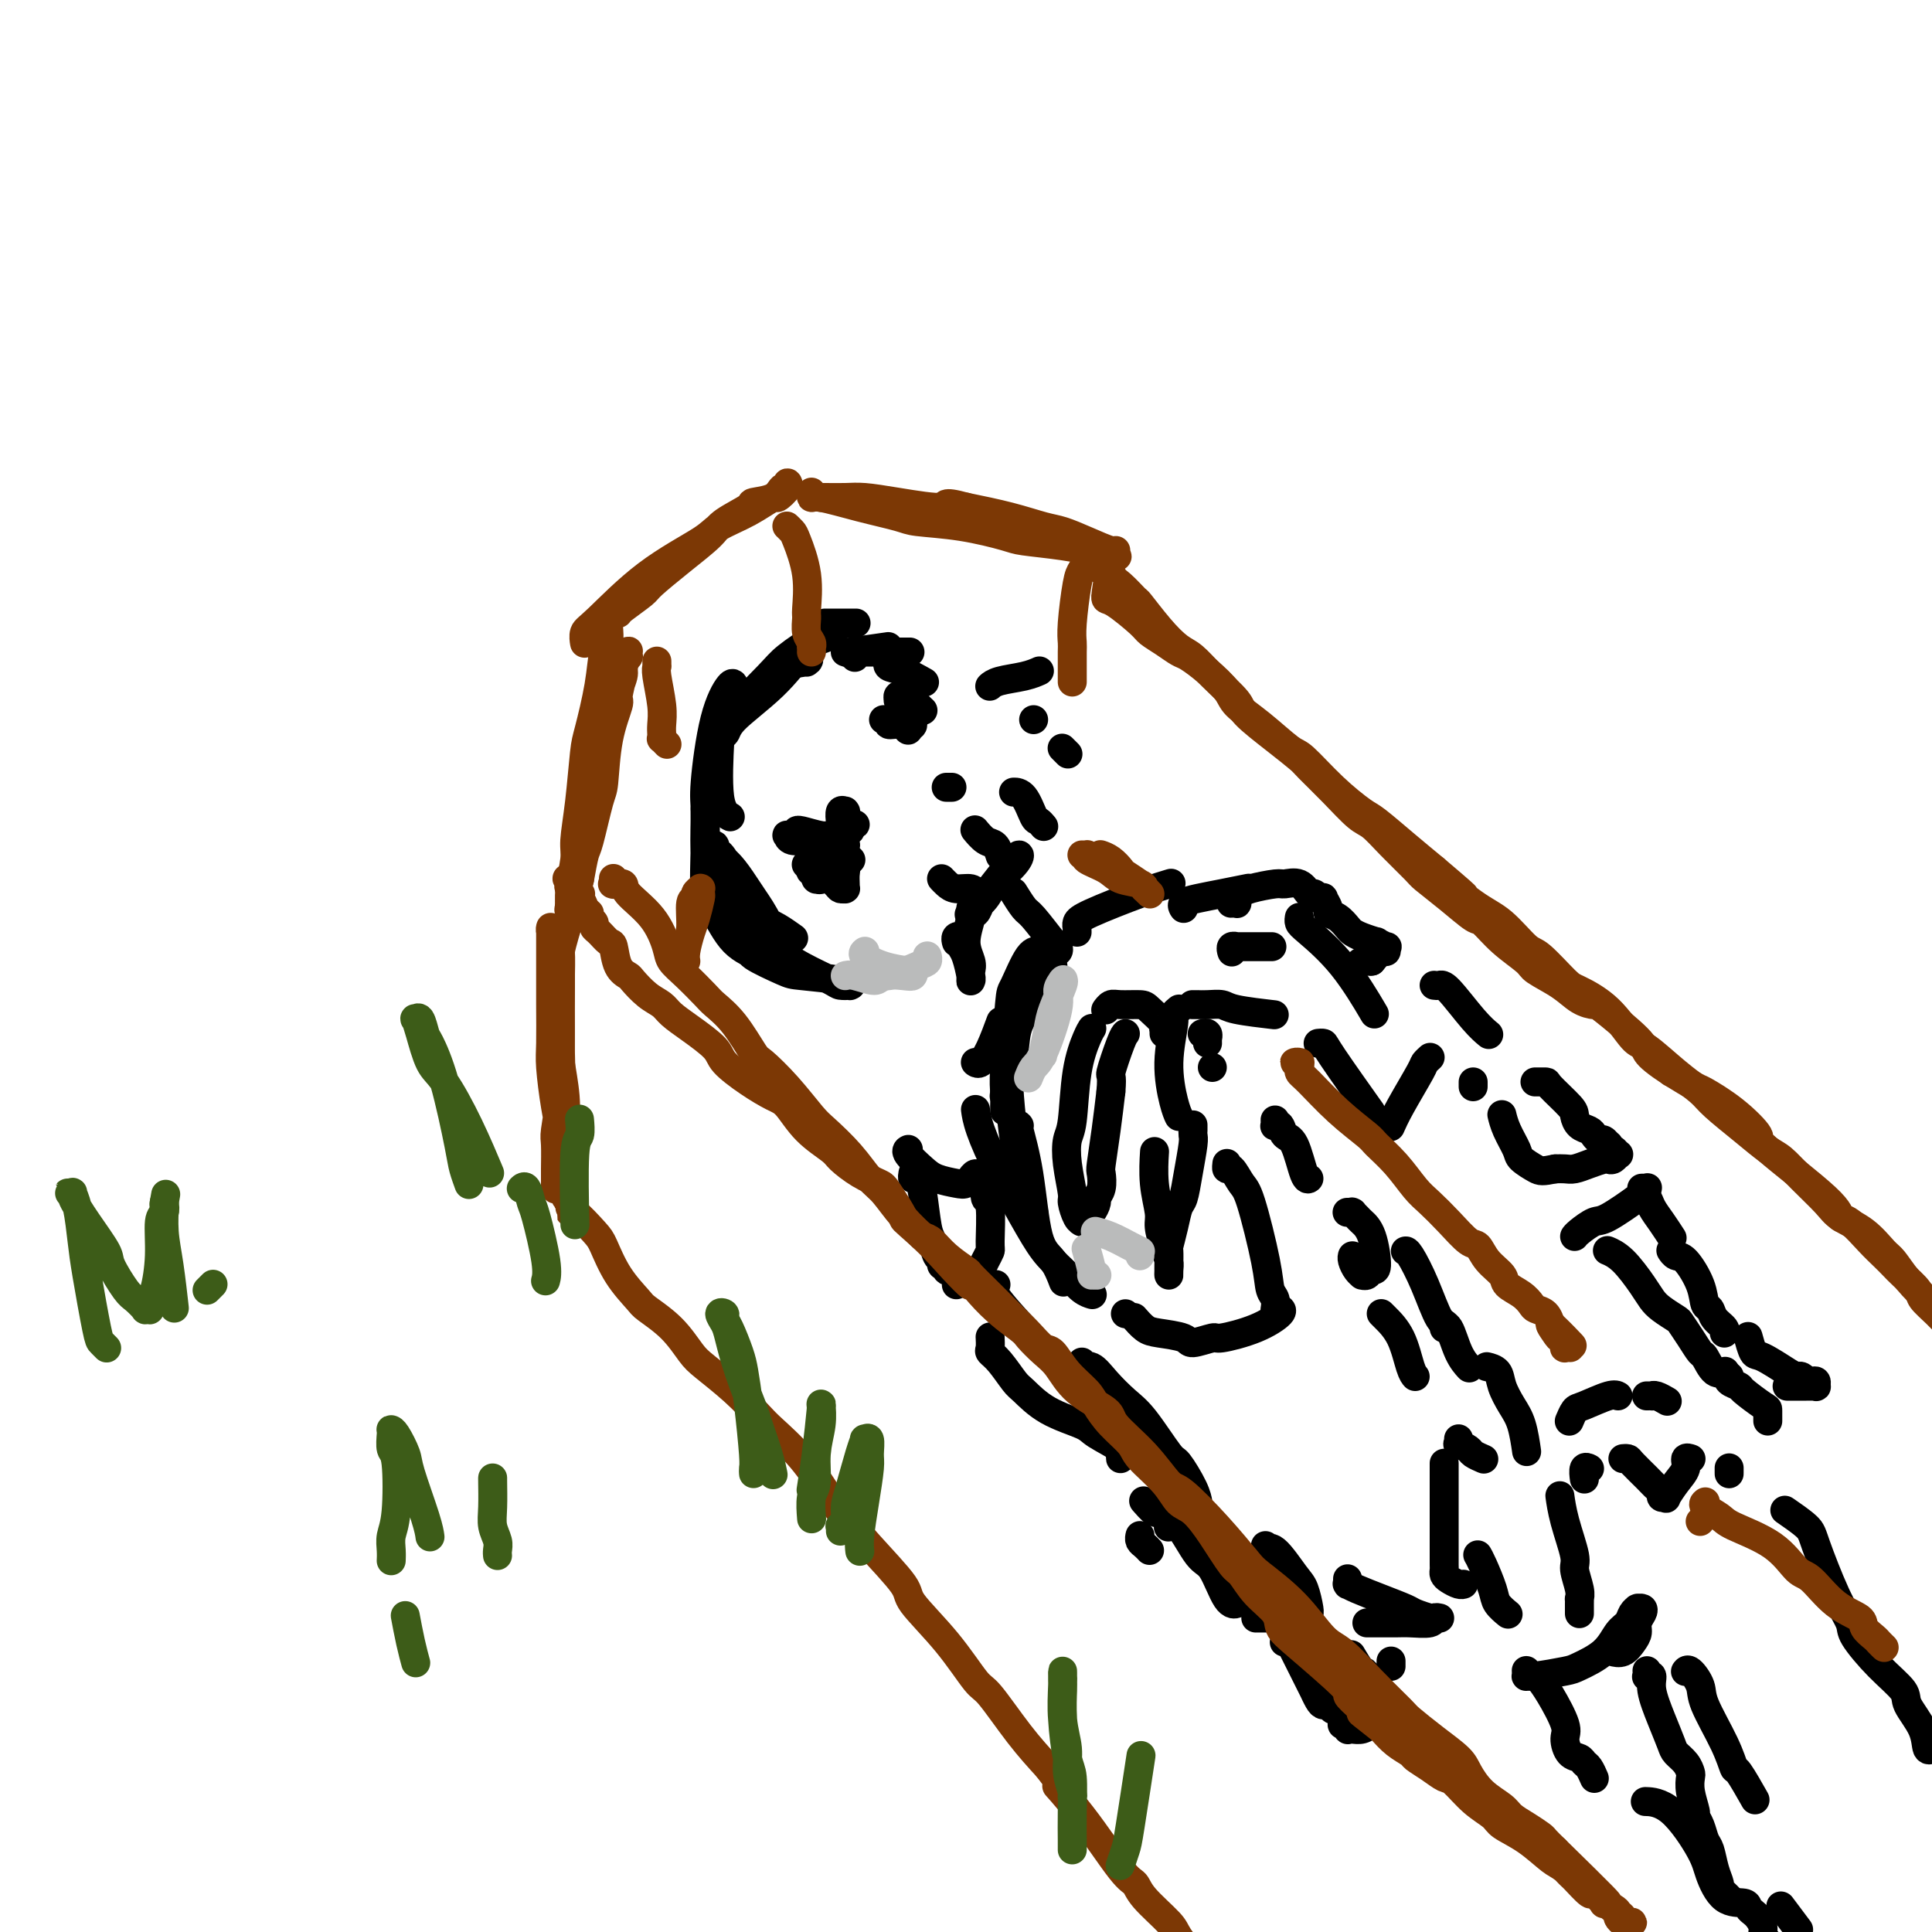 <svg viewBox='0 0 400 400' version='1.1' xmlns='http://www.w3.org/2000/svg' xmlns:xlink='http://www.w3.org/1999/xlink'><g fill='none' stroke='rgb(0,0,0)' stroke-width='6' stroke-linecap='round' stroke-linejoin='round'><path d='M167,137c0.000,-0.030 0.000,-0.060 0,0c-0.000,0.060 -0.001,0.211 0,0c0.001,-0.211 0.005,-0.785 0,-1c-0.005,-0.215 -0.017,-0.071 0,0c0.017,0.071 0.063,0.069 0,0c-0.063,-0.069 -0.235,-0.206 0,0c0.235,0.206 0.877,0.756 0,1c-0.877,0.244 -3.275,0.181 -6,2c-2.725,1.819 -5.779,5.520 -7,7c-1.221,1.480 -0.611,0.740 0,0'/><path d='M148,152c0.059,0.013 0.117,0.026 0,0c-0.117,-0.026 -0.410,-0.091 0,0c0.410,0.091 1.522,0.337 2,0c0.478,-0.337 0.320,-1.256 2,-3c1.680,-1.744 5.196,-4.313 8,-7c2.804,-2.687 4.897,-5.490 6,-7c1.103,-1.510 1.218,-1.725 2,-2c0.782,-0.275 2.231,-0.611 3,-1c0.769,-0.389 0.857,-0.832 1,-1c0.143,-0.168 0.342,-0.061 0,0c-0.342,0.061 -1.223,0.077 -3,1c-1.777,0.923 -4.448,2.753 -6,4c-1.552,1.247 -1.983,1.912 -4,4c-2.017,2.088 -5.620,5.601 -8,9c-2.380,3.399 -3.537,6.686 -4,8c-0.463,1.314 -0.231,0.657 0,0'/><path d='M151,169c0.016,0.009 0.032,0.018 0,0c-0.032,-0.018 -0.114,-0.063 0,0c0.114,0.063 0.422,0.233 0,0c-0.422,-0.233 -1.575,-0.871 -2,-4c-0.425,-3.129 -0.121,-8.751 0,-11c0.121,-2.249 0.061,-1.124 0,0'/><path d='M152,142c-0.144,-0.433 -0.288,-0.866 -1,0c-0.712,0.866 -1.991,3.030 -3,7c-1.009,3.970 -1.746,9.744 -2,13c-0.254,3.256 -0.023,3.994 0,6c0.023,2.006 -0.162,5.280 0,8c0.162,2.720 0.670,4.886 1,6c0.330,1.114 0.481,1.176 1,2c0.519,0.824 1.407,2.410 2,3c0.593,0.590 0.891,0.186 1,0c0.109,-0.186 0.029,-0.153 0,0c-0.029,0.153 -0.008,0.426 0,0c0.008,-0.426 0.002,-1.550 0,-2c-0.002,-0.450 -0.001,-0.225 0,0'/><path d='M146,168c0.003,0.137 0.006,0.274 0,0c-0.006,-0.274 -0.019,-0.957 0,0c0.019,0.957 0.072,3.556 0,7c-0.072,3.444 -0.267,7.735 0,10c0.267,2.265 0.996,2.506 2,4c1.004,1.494 2.283,4.243 4,6c1.717,1.757 3.871,2.523 5,3c1.129,0.477 1.231,0.667 2,1c0.769,0.333 2.203,0.810 3,1c0.797,0.190 0.957,0.093 1,0c0.043,-0.093 -0.032,-0.183 0,0c0.032,0.183 0.170,0.639 0,0c-0.170,-0.639 -0.650,-2.372 -1,-3c-0.350,-0.628 -0.571,-0.153 -1,-1c-0.429,-0.847 -1.065,-3.018 -2,-5c-0.935,-1.982 -2.169,-3.774 -3,-5c-0.831,-1.226 -1.260,-1.884 -2,-3c-0.740,-1.116 -1.790,-2.688 -3,-4c-1.210,-1.312 -2.581,-2.363 -3,-3c-0.419,-0.637 0.115,-0.861 0,-1c-0.115,-0.139 -0.880,-0.191 -1,0c-0.120,0.191 0.403,0.627 1,1c0.597,0.373 1.267,0.682 2,2c0.733,1.318 1.528,3.646 3,6c1.472,2.354 3.621,4.734 5,6c1.379,1.266 1.987,1.418 3,2c1.013,0.582 2.432,1.595 3,2c0.568,0.405 0.284,0.203 0,0'/><path d='M156,197c-0.044,0.008 -0.089,0.015 0,0c0.089,-0.015 0.311,-0.054 0,0c-0.311,0.054 -1.155,0.200 0,1c1.155,0.800 4.309,2.253 6,3c1.691,0.747 1.919,0.789 4,1c2.081,0.211 6.015,0.593 8,1c1.985,0.407 2.021,0.839 2,1c-0.021,0.161 -0.099,0.049 0,0c0.099,-0.049 0.377,-0.037 0,0c-0.377,0.037 -1.407,0.097 -2,0c-0.593,-0.097 -0.748,-0.351 -2,-1c-1.252,-0.649 -3.600,-1.694 -6,-3c-2.400,-1.306 -4.853,-2.872 -6,-4c-1.147,-1.128 -0.988,-1.818 -2,-3c-1.012,-1.182 -3.196,-2.857 -4,-4c-0.804,-1.143 -0.230,-1.755 0,-2c0.230,-0.245 0.115,-0.122 0,0'/><path d='M171,129c0.067,0.000 0.134,0.000 0,0c-0.134,0.000 -0.469,0.000 0,0c0.469,0.000 1.742,0.000 3,0c1.258,-0.000 2.502,0.000 3,0c0.498,0.000 0.249,0.000 0,0'/><path d='M175,135c0.367,0.008 0.734,0.016 1,0c0.266,-0.016 0.432,-0.056 0,0c-0.432,0.056 -1.463,0.207 0,0c1.463,-0.207 5.418,-0.774 7,-1c1.582,-0.226 0.791,-0.113 0,0'/><path d='M177,136c0.005,-0.030 0.010,-0.061 0,0c-0.010,0.061 -0.034,0.212 0,0c0.034,-0.212 0.125,-0.789 0,-1c-0.125,-0.211 -0.467,-0.057 0,0c0.467,0.057 1.744,0.015 3,0c1.256,-0.015 2.492,-0.004 4,0c1.508,0.004 3.288,0.001 4,0c0.712,-0.001 0.356,-0.001 0,0'/><path d='M184,137c-0.016,0.026 -0.032,0.053 0,0c0.032,-0.053 0.111,-0.185 0,0c-0.111,0.185 -0.411,0.689 0,1c0.411,0.311 1.534,0.430 3,1c1.466,0.570 3.276,1.591 4,2c0.724,0.409 0.362,0.204 0,0'/><path d='M205,142c-0.007,0.007 -0.014,0.013 0,0c0.014,-0.013 0.050,-0.046 0,0c-0.050,0.046 -0.185,0.170 0,0c0.185,-0.170 0.689,-0.633 2,-1c1.311,-0.367 3.430,-0.637 5,-1c1.570,-0.363 2.591,-0.818 3,-1c0.409,-0.182 0.204,-0.091 0,0'/><path d='M214,149c0.000,0.000 0.000,0.000 0,0c0.000,0.000 0.000,0.000 0,0c0.000,0.000 0.000,0.000 0,0'/><path d='M220,155c0.002,0.002 0.004,0.004 0,0c-0.004,-0.004 -0.015,-0.015 0,0c0.015,0.015 0.056,0.056 0,0c-0.056,-0.056 -0.207,-0.207 0,0c0.207,0.207 0.774,0.774 1,1c0.226,0.226 0.113,0.113 0,0'/><path d='M201,189c-0.000,-0.000 -0.001,-0.000 0,0c0.001,0.000 0.003,0.002 0,0c-0.003,-0.002 -0.012,-0.006 0,0c0.012,0.006 0.045,0.023 0,0c-0.045,-0.023 -0.170,-0.087 0,0c0.170,0.087 0.633,0.326 1,0c0.367,-0.326 0.638,-1.217 1,-2c0.362,-0.783 0.815,-1.460 2,-3c1.185,-1.540 3.102,-3.945 4,-5c0.898,-1.055 0.776,-0.762 1,-1c0.224,-0.238 0.795,-1.009 1,-1c0.205,0.009 0.044,0.798 -1,2c-1.044,1.202 -2.971,2.817 -4,4c-1.029,1.183 -1.162,1.934 -2,3c-0.838,1.066 -2.382,2.447 -3,3c-0.618,0.553 -0.309,0.276 0,0'/><path d='M198,195c-0.008,-0.029 -0.016,-0.057 0,0c0.016,0.057 0.056,0.200 0,0c-0.056,-0.200 -0.208,-0.743 0,-1c0.208,-0.257 0.778,-0.226 1,0c0.222,0.226 0.098,0.649 0,1c-0.098,0.351 -0.170,0.631 0,1c0.170,0.369 0.582,0.828 1,2c0.418,1.172 0.844,3.058 1,4c0.156,0.942 0.043,0.941 0,1c-0.043,0.059 -0.016,0.177 0,0c0.016,-0.177 0.022,-0.649 0,-1c-0.022,-0.351 -0.073,-0.581 0,-1c0.073,-0.419 0.268,-1.027 0,-2c-0.268,-0.973 -1.000,-2.312 -1,-4c-0.000,-1.688 0.731,-3.724 1,-5c0.269,-1.276 0.077,-1.793 0,-2c-0.077,-0.207 -0.038,-0.103 0,0'/><path d='M210,185c0.053,0.085 0.105,0.170 0,0c-0.105,-0.170 -0.368,-0.597 0,0c0.368,0.597 1.368,2.216 2,3c0.632,0.784 0.895,0.733 2,2c1.105,1.267 3.050,3.853 4,5c0.950,1.147 0.904,0.855 1,1c0.096,0.145 0.334,0.726 0,1c-0.334,0.274 -1.239,0.242 -2,1c-0.761,0.758 -1.379,2.306 -2,3c-0.621,0.694 -1.244,0.533 -2,1c-0.756,0.467 -1.645,1.562 -2,2c-0.355,0.438 -0.178,0.219 0,0'/><path d='M218,200c0.000,0.000 0.000,0.000 0,0c0.000,0.000 0.000,0.000 0,0c0.000,0.000 0.000,0.000 0,0'/><path d='M211,207c-0.002,-0.017 -0.003,-0.034 0,0c0.003,0.034 0.012,0.117 0,0c-0.012,-0.117 -0.045,-0.436 0,0c0.045,0.436 0.170,1.628 0,3c-0.170,1.372 -0.633,2.924 -1,4c-0.367,1.076 -0.637,1.674 -1,4c-0.363,2.326 -0.818,6.379 -1,8c-0.182,1.621 -0.091,0.811 0,0'/><path d='M208,230c-0.001,-0.010 -0.001,-0.019 0,0c0.001,0.019 0.004,0.067 0,0c-0.004,-0.067 -0.014,-0.251 0,-1c0.014,-0.749 0.051,-2.065 0,-3c-0.051,-0.935 -0.192,-1.490 0,-5c0.192,-3.510 0.717,-9.975 1,-13c0.283,-3.025 0.326,-2.611 1,-4c0.674,-1.389 1.980,-4.580 3,-6c1.020,-1.420 1.754,-1.070 2,-1c0.246,0.070 0.003,-0.139 0,0c-0.003,0.139 0.235,0.625 0,2c-0.235,1.375 -0.942,3.639 -1,5c-0.058,1.361 0.534,1.818 0,3c-0.534,1.182 -2.192,3.087 -3,5c-0.808,1.913 -0.764,3.833 -1,5c-0.236,1.167 -0.750,1.580 -1,3c-0.250,1.420 -0.235,3.848 0,7c0.235,3.152 0.690,7.027 1,9c0.310,1.973 0.475,2.044 1,4c0.525,1.956 1.411,5.796 2,8c0.589,2.204 0.883,2.773 1,3c0.117,0.227 0.059,0.114 0,0'/><path d='M211,233c-0.001,-0.001 -0.002,-0.002 0,0c0.002,0.002 0.007,0.008 0,0c-0.007,-0.008 -0.025,-0.031 0,0c0.025,0.031 0.093,0.117 0,0c-0.093,-0.117 -0.347,-0.437 0,1c0.347,1.437 1.295,4.631 2,9c0.705,4.369 1.168,9.913 2,13c0.832,3.087 2.032,3.716 3,5c0.968,1.284 1.705,3.224 2,4c0.295,0.776 0.147,0.388 0,0'/><path d='M226,268c-0.043,-0.013 -0.087,-0.025 0,0c0.087,0.025 0.304,0.088 0,0c-0.304,-0.088 -1.130,-0.326 -2,-1c-0.870,-0.674 -1.785,-1.782 -3,-3c-1.215,-1.218 -2.732,-2.544 -4,-4c-1.268,-1.456 -2.287,-3.042 -4,-6c-1.713,-2.958 -4.119,-7.288 -6,-11c-1.881,-3.712 -3.237,-6.807 -4,-9c-0.763,-2.193 -0.932,-3.484 -1,-4c-0.068,-0.516 -0.034,-0.258 0,0'/><path d='M202,220c0.018,0.014 0.037,0.027 0,0c-0.037,-0.027 -0.129,-0.096 0,0c0.129,0.096 0.478,0.356 1,0c0.522,-0.356 1.218,-1.326 2,-3c0.782,-1.674 1.652,-4.050 2,-5c0.348,-0.950 0.174,-0.475 0,0'/><path d='M223,193c-0.006,-0.444 -0.012,-0.889 0,-1c0.012,-0.111 0.042,0.110 0,0c-0.042,-0.110 -0.158,-0.552 0,-1c0.158,-0.448 0.589,-0.904 3,-2c2.411,-1.096 6.803,-2.834 10,-4c3.197,-1.166 5.199,-1.762 6,-2c0.801,-0.238 0.400,-0.119 0,0'/><path d='M245,188c-0.016,-0.024 -0.033,-0.048 0,0c0.033,0.048 0.115,0.167 0,0c-0.115,-0.167 -0.426,-0.619 0,-1c0.426,-0.381 1.588,-0.690 3,-1c1.412,-0.310 3.072,-0.622 5,-1c1.928,-0.378 4.122,-0.822 5,-1c0.878,-0.178 0.439,-0.089 0,0'/><path d='M244,209c-0.002,0.002 -0.005,0.004 0,0c0.005,-0.004 0.017,-0.014 0,0c-0.017,0.014 -0.062,0.051 0,0c0.062,-0.051 0.229,-0.190 0,0c-0.229,0.190 -0.856,0.710 -1,1c-0.144,0.290 0.196,0.351 0,2c-0.196,1.649 -0.929,4.885 -1,8c-0.071,3.115 0.519,6.108 1,8c0.481,1.892 0.852,2.683 1,3c0.148,0.317 0.074,0.158 0,0'/><path d='M254,241c-0.005,0.036 -0.009,0.072 0,0c0.009,-0.072 0.032,-0.253 0,0c-0.032,0.253 -0.117,0.941 0,1c0.117,0.059 0.437,-0.510 1,0c0.563,0.510 1.370,2.100 2,3c0.630,0.900 1.083,1.110 2,4c0.917,2.890 2.298,8.459 3,12c0.702,3.541 0.724,5.052 1,6c0.276,0.948 0.805,1.332 1,2c0.195,0.668 0.056,1.619 0,2c-0.056,0.381 -0.028,0.190 0,0'/><path d='M265,271c-0.097,-0.039 -0.194,-0.078 0,0c0.194,0.078 0.679,0.274 0,1c-0.679,0.726 -2.521,1.981 -5,3c-2.479,1.019 -5.595,1.800 -7,2c-1.405,0.200 -1.100,-0.183 -2,0c-0.900,0.183 -3.005,0.931 -4,1c-0.995,0.069 -0.880,-0.542 -2,-1c-1.120,-0.458 -3.475,-0.762 -5,-1c-1.525,-0.238 -2.218,-0.410 -3,-1c-0.782,-0.590 -1.652,-1.597 -2,-2c-0.348,-0.403 -0.174,-0.201 0,0'/><path d='M233,272c0.000,0.000 0.000,0.000 0,0c0.000,0.000 -0.000,0.000 0,0c0.000,0.000 0.000,0.000 0,0c-0.000,0.000 0.000,0.000 0,0'/><path d='M247,208c-0.124,-0.000 -0.247,-0.001 0,0c0.247,0.001 0.866,0.003 1,0c0.134,-0.003 -0.215,-0.011 0,0c0.215,0.011 0.994,0.042 2,0c1.006,-0.042 2.239,-0.155 3,0c0.761,0.155 1.051,0.580 3,1c1.949,0.420 5.557,0.834 7,1c1.443,0.166 0.722,0.083 0,0'/><path d='M273,216c0.029,-0.003 0.058,-0.006 0,0c-0.058,0.006 -0.203,0.021 0,0c0.203,-0.021 0.756,-0.078 1,0c0.244,0.078 0.181,0.290 2,3c1.819,2.710 5.520,7.917 7,10c1.480,2.083 0.740,1.041 0,0'/><path d='M269,190c0.001,-0.006 0.002,-0.013 0,0c-0.002,0.013 -0.008,0.045 0,0c0.008,-0.045 0.031,-0.168 0,0c-0.031,0.168 -0.116,0.628 0,1c0.116,0.372 0.433,0.656 2,2c1.567,1.344 4.383,3.746 7,7c2.617,3.254 5.033,7.358 6,9c0.967,1.642 0.483,0.821 0,0'/><path d='M296,219c-0.002,0.002 -0.004,0.004 0,0c0.004,-0.004 0.015,-0.014 0,0c-0.015,0.014 -0.056,0.050 0,0c0.056,-0.050 0.207,-0.188 0,0c-0.207,0.188 -0.774,0.702 -1,1c-0.226,0.298 -0.112,0.379 -1,2c-0.888,1.621 -2.777,4.783 -4,7c-1.223,2.217 -1.778,3.491 -2,4c-0.222,0.509 -0.111,0.255 0,0'/><path d='M241,214c0.002,-0.423 0.003,-0.846 0,-1c-0.003,-0.154 -0.011,-0.037 0,0c0.011,0.037 0.041,-0.004 0,0c-0.041,0.004 -0.154,0.054 0,0c0.154,-0.054 0.574,-0.212 0,-1c-0.574,-0.788 -2.144,-2.207 -3,-3c-0.856,-0.793 -1.000,-0.958 -2,-1c-1.000,-0.042 -2.856,0.041 -4,0c-1.144,-0.041 -1.575,-0.207 -2,0c-0.425,0.207 -0.845,0.786 -1,1c-0.155,0.214 -0.044,0.061 0,0c0.044,-0.061 0.022,-0.031 0,0'/><path d='M226,213c-0.016,0.024 -0.031,0.048 0,0c0.031,-0.048 0.110,-0.166 0,0c-0.110,0.166 -0.409,0.618 -1,2c-0.591,1.382 -1.475,3.694 -2,7c-0.525,3.306 -0.691,7.605 -1,10c-0.309,2.395 -0.759,2.887 -1,4c-0.241,1.113 -0.271,2.848 0,5c0.271,2.152 0.843,4.720 1,6c0.157,1.280 -0.101,1.271 0,2c0.101,0.729 0.562,2.195 1,3c0.438,0.805 0.853,0.949 1,1c0.147,0.051 0.024,0.011 0,0c-0.024,-0.011 0.049,0.009 0,0c-0.049,-0.009 -0.219,-0.048 0,0c0.219,0.048 0.828,0.182 1,0c0.172,-0.182 -0.094,-0.680 0,-1c0.094,-0.320 0.547,-0.461 1,-1c0.453,-0.539 0.905,-1.478 1,-2c0.095,-0.522 -0.168,-0.629 0,-1c0.168,-0.371 0.766,-1.005 1,-2c0.234,-0.995 0.104,-2.349 0,-3c-0.104,-0.651 -0.182,-0.598 0,-2c0.182,-1.402 0.623,-4.258 1,-7c0.377,-2.742 0.688,-5.371 1,-8'/><path d='M230,226c0.359,-3.978 -0.244,-2.922 0,-4c0.244,-1.078 1.335,-4.290 2,-6c0.665,-1.710 0.904,-1.917 1,-2c0.096,-0.083 0.048,-0.041 0,0'/><path d='M247,233c0.000,-0.009 0.000,-0.017 0,0c-0.000,0.017 -0.000,0.060 0,0c0.000,-0.060 0.001,-0.224 0,0c-0.001,0.224 -0.003,0.834 0,1c0.003,0.166 0.012,-0.113 0,0c-0.012,0.113 -0.045,0.620 0,1c0.045,0.380 0.167,0.635 0,2c-0.167,1.365 -0.623,3.841 -1,6c-0.377,2.159 -0.675,4.001 -1,5c-0.325,0.999 -0.675,1.153 -1,2c-0.325,0.847 -0.623,2.385 -1,4c-0.377,1.615 -0.833,3.307 -1,4c-0.167,0.693 -0.045,0.386 0,1c0.045,0.614 0.012,2.148 0,3c-0.012,0.852 -0.002,1.021 0,1c0.002,-0.021 -0.002,-0.234 0,0c0.002,0.234 0.011,0.915 0,1c-0.011,0.085 -0.040,-0.425 0,-1c0.040,-0.575 0.151,-1.214 0,-2c-0.151,-0.786 -0.562,-1.718 -1,-3c-0.438,-1.282 -0.902,-2.915 -1,-4c-0.098,-1.085 0.170,-1.621 0,-3c-0.170,-1.379 -0.776,-3.602 -1,-6c-0.224,-2.398 -0.064,-4.971 0,-6c0.064,-1.029 0.032,-0.515 0,0'/><path d='M255,197c-0.009,-0.030 -0.018,-0.061 0,0c0.018,0.061 0.064,0.212 0,0c-0.064,-0.212 -0.237,-0.789 0,-1c0.237,-0.211 0.884,-0.057 1,0c0.116,0.057 -0.298,0.015 0,0c0.298,-0.015 1.307,-0.004 2,0c0.693,0.004 1.071,0.001 2,0c0.929,-0.001 2.408,-0.000 3,0c0.592,0.000 0.296,0.000 0,0'/><path d='M249,214c0.030,-0.009 0.061,-0.017 0,0c-0.061,0.017 -0.212,0.061 0,0c0.212,-0.061 0.789,-0.226 1,0c0.211,0.226 0.057,0.844 0,1c-0.057,0.156 -0.015,-0.150 0,0c0.015,0.150 0.004,0.757 0,1c-0.004,0.243 -0.002,0.121 0,0'/><path d='M251,221c0.000,0.000 0.000,0.000 0,0c0.000,0.000 0.000,0.000 0,0c-0.000,0.000 0.000,0.000 0,0c0.000,0.000 0.000,0.000 0,0'/><path d='M264,232c-0.007,-0.109 -0.014,-0.218 0,0c0.014,0.218 0.048,0.764 0,1c-0.048,0.236 -0.178,0.162 0,0c0.178,-0.162 0.664,-0.411 1,0c0.336,0.411 0.521,1.483 1,2c0.479,0.517 1.252,0.479 2,2c0.748,1.521 1.471,4.602 2,6c0.529,1.398 0.866,1.114 1,1c0.134,-0.114 0.067,-0.057 0,0'/><path d='M279,251c0.030,-0.000 0.061,-0.000 0,0c-0.061,0.000 -0.212,0.000 0,0c0.212,-0.000 0.789,-0.000 1,0c0.211,0.000 0.057,0.000 0,0c-0.057,-0.000 -0.016,-0.001 0,0c0.016,0.001 0.008,0.003 0,0c-0.008,-0.003 -0.014,-0.013 0,0c0.014,0.013 0.049,0.047 0,0c-0.049,-0.047 -0.180,-0.177 0,0c0.180,0.177 0.672,0.659 1,1c0.328,0.341 0.492,0.540 1,1c0.508,0.460 1.362,1.181 2,3c0.638,1.819 1.061,4.737 1,6c-0.061,1.263 -0.608,0.872 -1,1c-0.392,0.128 -0.631,0.774 -1,1c-0.369,0.226 -0.869,0.032 -1,0c-0.131,-0.032 0.109,0.096 0,0c-0.109,-0.096 -0.565,-0.418 -1,-1c-0.435,-0.582 -0.848,-1.426 -1,-2c-0.152,-0.574 -0.043,-0.878 0,-1c0.043,-0.122 0.022,-0.061 0,0'/><path d='M291,259c-0.003,0.001 -0.006,0.002 0,0c0.006,-0.002 0.022,-0.007 0,0c-0.022,0.007 -0.080,0.026 0,0c0.080,-0.026 0.300,-0.096 1,1c0.700,1.096 1.880,3.359 3,6c1.120,2.641 2.181,5.661 3,7c0.819,1.339 1.395,0.998 2,2c0.605,1.002 1.240,3.347 2,5c0.760,1.653 1.646,2.615 2,3c0.354,0.385 0.177,0.192 0,0'/><path d='M299,274c0.000,0.422 0.000,0.844 0,1c0.000,0.156 0.000,0.044 0,0c0.000,-0.044 0.000,-0.022 0,0'/><path d='M188,238c0.005,-0.003 0.011,-0.005 0,0c-0.011,0.005 -0.037,0.018 0,0c0.037,-0.018 0.139,-0.068 0,0c-0.139,0.068 -0.518,0.254 0,1c0.518,0.746 1.933,2.052 3,3c1.067,0.948 1.788,1.537 3,2c1.212,0.463 2.916,0.799 4,1c1.084,0.201 1.547,0.268 2,0c0.453,-0.268 0.896,-0.870 1,-1c0.104,-0.130 -0.131,0.211 0,0c0.131,-0.211 0.627,-0.973 1,-1c0.373,-0.027 0.621,0.683 1,1c0.379,0.317 0.887,0.241 1,1c0.113,0.759 -0.169,2.352 0,3c0.169,0.648 0.788,0.349 1,2c0.212,1.651 0.018,5.252 0,7c-0.018,1.748 0.139,1.644 0,2c-0.139,0.356 -0.576,1.173 -1,2c-0.424,0.827 -0.835,1.665 -1,2c-0.165,0.335 -0.082,0.168 0,0'/><path d='M189,243c-0.006,0.033 -0.013,0.066 0,0c0.013,-0.066 0.045,-0.232 0,0c-0.045,0.232 -0.167,0.862 0,1c0.167,0.138 0.622,-0.215 1,0c0.378,0.215 0.679,0.999 1,3c0.321,2.001 0.661,5.221 1,7c0.339,1.779 0.678,2.119 1,3c0.322,0.881 0.626,2.302 1,3c0.374,0.698 0.818,0.671 1,1c0.182,0.329 0.101,1.014 0,1c-0.101,-0.014 -0.224,-0.728 0,-1c0.224,-0.272 0.795,-0.103 1,0c0.205,0.103 0.045,0.139 0,0c-0.045,-0.139 0.027,-0.454 0,0c-0.027,0.454 -0.151,1.677 0,2c0.151,0.323 0.576,-0.254 1,0c0.424,0.254 0.845,1.338 1,2c0.155,0.662 0.044,0.904 0,1c-0.044,0.096 -0.022,0.048 0,0'/><path d='M205,266c0.383,0.013 0.766,0.026 1,0c0.234,-0.026 0.321,-0.089 0,0c-0.321,0.089 -1.048,0.332 0,2c1.048,1.668 3.871,4.762 5,6c1.129,1.238 0.565,0.619 0,0'/><path d='M224,282c-0.162,0.486 -0.324,0.972 0,1c0.324,0.028 1.134,-0.401 2,0c0.866,0.401 1.788,1.634 3,3c1.212,1.366 2.713,2.865 4,4c1.287,1.135 2.359,1.905 4,4c1.641,2.095 3.851,5.514 5,7c1.149,1.486 1.236,1.037 2,2c0.764,0.963 2.206,3.336 3,5c0.794,1.664 0.941,2.618 1,3c0.059,0.382 0.029,0.191 0,0'/><path d='M236,318c0.002,-0.007 0.003,-0.013 0,0c-0.003,0.013 -0.011,0.046 0,0c0.011,-0.046 0.042,-0.170 0,0c-0.042,0.170 -0.156,0.633 0,1c0.156,0.367 0.580,0.637 1,1c0.420,0.363 0.834,0.818 1,1c0.166,0.182 0.083,0.091 0,0'/><path d='M242,316c0.002,-0.003 0.005,-0.007 0,0c-0.005,0.007 -0.017,0.023 0,0c0.017,-0.023 0.062,-0.085 0,0c-0.062,0.085 -0.232,0.318 0,0c0.232,-0.318 0.864,-1.185 2,0c1.136,1.185 2.774,4.423 4,6c1.226,1.577 2.040,1.495 3,3c0.960,1.505 2.066,4.598 3,6c0.934,1.402 1.695,1.115 2,1c0.305,-0.115 0.152,-0.057 0,0'/><path d='M262,320c0.032,0.386 0.064,0.773 0,1c-0.064,0.227 -0.224,0.296 0,0c0.224,-0.296 0.830,-0.955 2,0c1.170,0.955 2.902,3.524 4,5c1.098,1.476 1.561,1.859 2,3c0.439,1.141 0.853,3.042 1,4c0.147,0.958 0.027,0.975 0,1c-0.027,0.025 0.041,0.059 0,0c-0.041,-0.059 -0.189,-0.212 -1,0c-0.811,0.212 -2.284,0.789 -3,1c-0.716,0.211 -0.675,0.057 -1,0c-0.325,-0.057 -1.015,-0.015 -2,0c-0.985,0.015 -2.265,0.004 -3,0c-0.735,-0.004 -0.924,-0.001 -1,0c-0.076,0.001 -0.038,0.001 0,0'/><path d='M240,313c0.004,-0.004 0.008,-0.009 0,0c-0.008,0.009 -0.027,0.030 0,0c0.027,-0.030 0.100,-0.111 0,0c-0.100,0.111 -0.373,0.415 -1,0c-0.627,-0.415 -1.608,-1.547 -2,-2c-0.392,-0.453 -0.196,-0.226 0,0'/><path d='M232,301c-0.010,0.538 -0.020,1.077 0,1c0.020,-0.077 0.070,-0.768 0,-1c-0.070,-0.232 -0.261,-0.003 0,0c0.261,0.003 0.974,-0.220 0,-1c-0.974,-0.780 -3.635,-2.118 -5,-3c-1.365,-0.882 -1.433,-1.307 -3,-2c-1.567,-0.693 -4.634,-1.653 -7,-3c-2.366,-1.347 -4.031,-3.081 -5,-4c-0.969,-0.919 -1.240,-1.024 -2,-2c-0.760,-0.976 -2.007,-2.822 -3,-4c-0.993,-1.178 -1.730,-1.687 -2,-2c-0.270,-0.313 -0.073,-0.430 0,-1c0.073,-0.570 0.021,-1.591 0,-2c-0.021,-0.409 -0.010,-0.204 0,0'/><path d='M266,340c-0.008,-0.001 -0.017,-0.001 0,0c0.017,0.001 0.059,0.005 0,0c-0.059,-0.005 -0.221,-0.019 0,0c0.221,0.019 0.823,0.069 1,0c0.177,-0.069 -0.073,-0.259 0,0c0.073,0.259 0.467,0.966 1,2c0.533,1.034 1.203,2.397 2,4c0.797,1.603 1.719,3.448 2,4c0.281,0.552 -0.080,-0.188 0,0c0.080,0.188 0.600,1.304 1,2c0.400,0.696 0.681,0.971 1,1c0.319,0.029 0.678,-0.187 1,0c0.322,0.187 0.608,0.776 1,1c0.392,0.224 0.888,0.083 1,0c0.112,-0.083 -0.162,-0.110 0,0c0.162,0.110 0.761,0.355 1,1c0.239,0.645 0.119,1.689 0,2c-0.119,0.311 -0.236,-0.112 0,0c0.236,0.112 0.826,0.759 1,1c0.174,0.241 -0.066,0.077 0,0c0.066,-0.077 0.438,-0.065 1,0c0.562,0.065 1.313,0.185 2,0c0.687,-0.185 1.310,-0.675 2,-1c0.690,-0.325 1.447,-0.484 2,-1c0.553,-0.516 0.902,-1.390 1,-2c0.098,-0.610 -0.056,-0.957 0,-1c0.056,-0.043 0.323,0.219 0,0c-0.323,-0.219 -1.235,-0.920 -2,-2c-0.765,-1.080 -1.382,-2.540 -2,-4'/><path d='M283,347c-0.571,-1.440 -0.500,-0.542 -1,-1c-0.500,-0.458 -1.571,-2.274 -2,-3c-0.429,-0.726 -0.214,-0.363 0,0'/><path d='M279,327c0.002,-0.112 0.004,-0.224 0,0c-0.004,0.224 -0.015,0.784 0,1c0.015,0.216 0.056,0.089 0,0c-0.056,-0.089 -0.210,-0.140 0,0c0.210,0.140 0.785,0.472 2,1c1.215,0.528 3.071,1.252 5,2c1.929,0.748 3.932,1.521 5,2c1.068,0.479 1.200,0.664 2,1c0.800,0.336 2.268,0.822 3,1c0.732,0.178 0.728,0.047 1,0c0.272,-0.047 0.819,-0.009 1,0c0.181,0.009 -0.003,-0.012 0,0c0.003,0.012 0.193,0.056 0,0c-0.193,-0.056 -0.769,-0.211 -1,0c-0.231,0.211 -0.118,0.789 -1,1c-0.882,0.211 -2.758,0.057 -4,0c-1.242,-0.057 -1.848,-0.015 -3,0c-1.152,0.015 -2.849,0.004 -4,0c-1.151,-0.004 -1.758,-0.001 -2,0c-0.242,0.001 -0.121,0.001 0,0'/><path d='M288,344c0.000,0.030 0.000,0.060 0,0c0.000,-0.060 0.000,-0.208 0,0c0.000,0.208 0.000,0.774 0,1c0.000,0.226 0.000,0.113 0,0'/><path d='M308,283c0.004,0.001 0.008,0.002 0,0c-0.008,-0.002 -0.028,-0.007 0,0c0.028,0.007 0.104,0.024 0,0c-0.104,-0.024 -0.389,-0.091 0,0c0.389,0.091 1.453,0.341 2,1c0.547,0.659 0.578,1.729 1,3c0.422,1.271 1.237,2.743 2,4c0.763,1.257 1.475,2.300 2,4c0.525,1.700 0.864,4.057 1,5c0.136,0.943 0.068,0.471 0,0'/><path d='M286,272c0.000,0.000 0.000,0.000 0,0c-0.000,-0.000 -0.000,-0.000 0,0c0.000,0.000 0.001,0.001 0,0c-0.001,-0.001 -0.005,-0.005 0,0c0.005,0.005 0.018,0.018 0,0c-0.018,-0.018 -0.068,-0.068 0,0c0.068,0.068 0.253,0.253 1,1c0.747,0.747 2.056,2.056 3,4c0.944,1.944 1.523,4.523 2,6c0.477,1.477 0.850,1.850 1,2c0.150,0.150 0.075,0.075 0,0'/><path d='M302,298c0.000,0.000 0.000,0.000 0,0c-0.000,-0.000 -0.000,-0.001 0,0c0.000,0.001 0.001,0.004 0,0c-0.001,-0.004 -0.002,-0.016 0,0c0.002,0.016 0.008,0.060 0,0c-0.008,-0.060 -0.028,-0.224 0,0c0.028,0.224 0.106,0.834 0,1c-0.106,0.166 -0.396,-0.113 0,0c0.396,0.113 1.477,0.618 2,1c0.523,0.382 0.487,0.641 1,1c0.513,0.359 1.575,0.817 2,1c0.425,0.183 0.212,0.092 0,0'/><path d='M299,303c-0.000,0.001 -0.000,0.002 0,0c0.000,-0.002 0.000,-0.009 0,0c-0.000,0.009 -0.000,0.032 0,0c0.000,-0.032 0.000,-0.119 0,0c-0.000,0.119 -0.000,0.444 0,1c0.000,0.556 0.000,1.342 0,2c-0.000,0.658 -0.000,1.188 0,3c0.000,1.812 0.000,4.905 0,7c-0.000,2.095 -0.001,3.191 0,4c0.001,0.809 0.002,1.330 0,2c-0.002,0.670 -0.008,1.490 0,2c0.008,0.510 0.030,0.711 0,1c-0.030,0.289 -0.113,0.666 0,1c0.113,0.334 0.422,0.626 1,1c0.578,0.374 1.425,0.832 2,1c0.575,0.168 0.879,0.048 1,0c0.121,-0.048 0.061,-0.024 0,0'/><path d='M325,294c-0.089,0.212 -0.178,0.425 0,0c0.178,-0.425 0.622,-1.487 1,-2c0.378,-0.513 0.689,-0.478 2,-1c1.311,-0.522 3.622,-1.602 5,-2c1.378,-0.398 1.822,-0.114 2,0c0.178,0.114 0.089,0.057 0,0'/><path d='M341,289c0.031,-0.001 0.063,-0.001 0,0c-0.063,0.001 -0.220,0.004 0,0c0.220,-0.004 0.816,-0.015 1,0c0.184,0.015 -0.043,0.056 0,0c0.043,-0.056 0.358,-0.207 1,0c0.642,0.207 1.612,0.774 2,1c0.388,0.226 0.194,0.113 0,0'/><path d='M350,302c-0.000,-0.000 -0.000,-0.000 0,0c0.000,0.000 0.001,0.000 0,0c-0.001,-0.000 -0.004,-0.002 0,0c0.004,0.002 0.017,0.006 0,0c-0.017,-0.006 -0.062,-0.021 0,0c0.062,0.021 0.233,0.080 0,0c-0.233,-0.080 -0.870,-0.299 -1,0c-0.130,0.299 0.249,1.114 0,2c-0.249,0.886 -1.124,1.842 -2,3c-0.876,1.158 -1.754,2.518 -2,3c-0.246,0.482 0.140,0.086 0,0c-0.140,-0.086 -0.804,0.138 -1,0c-0.196,-0.138 0.078,-0.640 0,-1c-0.078,-0.360 -0.508,-0.580 -1,-1c-0.492,-0.420 -1.046,-1.041 -2,-2c-0.954,-0.959 -2.307,-2.257 -3,-3c-0.693,-0.743 -0.725,-0.931 -1,-1c-0.275,-0.069 -0.793,-0.020 -1,0c-0.207,0.020 -0.104,0.010 0,0'/><path d='M329,304c0.001,0.000 0.001,0.001 0,0c-0.001,-0.001 -0.004,-0.002 0,0c0.004,0.002 0.015,0.008 0,0c-0.015,-0.008 -0.057,-0.030 0,0c0.057,0.030 0.211,0.111 0,0c-0.211,-0.111 -0.788,-0.415 -1,0c-0.212,0.415 -0.061,1.547 0,2c0.061,0.453 0.030,0.226 0,0'/><path d='M323,310c-0.004,-0.027 -0.007,-0.053 0,0c0.007,0.053 0.025,0.186 0,0c-0.025,-0.186 -0.094,-0.692 0,0c0.094,0.692 0.351,2.582 1,5c0.649,2.418 1.691,5.365 2,7c0.309,1.635 -0.113,1.957 0,3c0.113,1.043 0.762,2.805 1,4c0.238,1.195 0.064,1.823 0,2c-0.064,0.177 -0.017,-0.097 0,0c0.017,0.097 0.005,0.566 0,1c-0.005,0.434 -0.001,0.834 0,1c0.001,0.166 0.000,0.097 0,0c-0.000,-0.097 -0.000,-0.222 0,0c0.000,0.222 0.000,0.791 0,1c-0.000,0.209 -0.000,0.056 0,0c0.000,-0.056 0.000,-0.016 0,0c-0.000,0.016 -0.000,0.008 0,0'/><path d='M306,322c-0.004,-0.007 -0.008,-0.014 0,0c0.008,0.014 0.028,0.048 0,0c-0.028,-0.048 -0.105,-0.177 0,0c0.105,0.177 0.393,0.661 1,2c0.607,1.339 1.534,3.534 2,5c0.466,1.466 0.472,2.202 1,3c0.528,0.798 1.580,1.656 2,2c0.420,0.344 0.210,0.172 0,0'/><path d='M255,187c-0.112,0.006 -0.223,0.013 0,0c0.223,-0.013 0.781,-0.045 1,0c0.219,0.045 0.101,0.166 0,0c-0.101,-0.166 -0.183,-0.618 0,-1c0.183,-0.382 0.633,-0.693 1,-1c0.367,-0.307 0.651,-0.610 2,-1c1.349,-0.390 3.762,-0.866 5,-1c1.238,-0.134 1.303,0.073 2,0c0.697,-0.073 2.028,-0.426 3,0c0.972,0.426 1.585,1.631 2,2c0.415,0.369 0.632,-0.099 1,0c0.368,0.099 0.887,0.765 1,1c0.113,0.235 -0.182,0.038 0,0c0.182,-0.038 0.839,0.083 1,0c0.161,-0.083 -0.174,-0.369 0,0c0.174,0.369 0.858,1.394 1,2c0.142,0.606 -0.259,0.792 0,1c0.259,0.208 1.177,0.438 2,1c0.823,0.562 1.549,1.456 2,2c0.451,0.544 0.626,0.738 1,1c0.374,0.262 0.948,0.591 2,1c1.052,0.409 2.584,0.898 3,1c0.416,0.102 -0.283,-0.184 0,0c0.283,0.184 1.548,0.839 2,1c0.452,0.161 0.090,-0.173 0,0c-0.090,0.173 0.091,0.854 0,1c-0.091,0.146 -0.455,-0.244 -1,0c-0.545,0.244 -1.273,1.122 -2,2'/><path d='M284,199c-0.798,0.190 -1.292,-0.333 -2,0c-0.708,0.333 -1.631,1.524 -2,2c-0.369,0.476 -0.185,0.238 0,0'/><path d='M297,204c0.023,0.003 0.046,0.006 0,0c-0.046,-0.006 -0.163,-0.022 0,0c0.163,0.022 0.604,0.083 1,0c0.396,-0.083 0.745,-0.311 2,1c1.255,1.311 3.415,4.161 5,6c1.585,1.839 2.596,2.668 3,3c0.404,0.332 0.202,0.166 0,0'/><path d='M318,224c-0.001,0.000 -0.002,0.000 0,0c0.002,-0.000 0.008,-0.000 0,0c-0.008,0.000 -0.030,0.000 0,0c0.030,-0.000 0.113,-0.001 0,0c-0.113,0.001 -0.423,0.002 0,0c0.423,-0.002 1.579,-0.008 2,0c0.421,0.008 0.105,0.030 1,1c0.895,0.970 2.999,2.890 4,4c1.001,1.110 0.898,1.412 1,2c0.102,0.588 0.408,1.463 1,2c0.592,0.537 1.469,0.736 2,1c0.531,0.264 0.717,0.591 1,1c0.283,0.409 0.664,0.898 1,1c0.336,0.102 0.629,-0.184 1,0c0.371,0.184 0.821,0.838 1,1c0.179,0.162 0.087,-0.168 0,0c-0.087,0.168 -0.170,0.833 0,1c0.170,0.167 0.592,-0.165 1,0c0.408,0.165 0.801,0.828 1,1c0.199,0.172 0.202,-0.147 0,0c-0.202,0.147 -0.610,0.761 -1,1c-0.390,0.239 -0.762,0.102 -1,0c-0.238,-0.102 -0.343,-0.171 -1,0c-0.657,0.171 -1.867,0.582 -3,1c-1.133,0.418 -2.190,0.843 -3,1c-0.810,0.157 -1.374,0.045 -2,0c-0.626,-0.045 -1.313,-0.022 -2,0'/><path d='M322,242c-2.744,0.567 -3.103,0.484 -4,0c-0.897,-0.484 -2.332,-1.370 -3,-2c-0.668,-0.630 -0.571,-1.004 -1,-2c-0.429,-0.996 -1.385,-2.614 -2,-4c-0.615,-1.386 -0.890,-2.539 -1,-3c-0.110,-0.461 -0.055,-0.231 0,0'/><path d='M305,225c0.000,-0.423 0.000,-0.845 0,-1c0.000,-0.155 0.000,-0.041 0,0c0.000,0.041 0.000,0.011 0,0c0.000,-0.011 0.000,-0.003 0,0c0.000,0.003 0.000,0.002 0,0'/><path d='M340,246c-0.008,0.000 -0.017,0.000 0,0c0.017,-0.000 0.058,-0.001 0,0c-0.058,0.001 -0.216,0.004 0,0c0.216,-0.004 0.806,-0.015 1,0c0.194,0.015 -0.007,0.057 0,0c0.007,-0.057 0.221,-0.213 0,0c-0.221,0.213 -0.879,0.796 -1,1c-0.121,0.204 0.293,0.030 -1,1c-1.293,0.970 -4.294,3.083 -6,4c-1.706,0.917 -2.117,0.638 -3,1c-0.883,0.362 -2.238,1.367 -3,2c-0.762,0.633 -0.932,0.895 -1,1c-0.068,0.105 -0.034,0.052 0,0'/><path d='M340,248c0.002,-0.001 0.004,-0.002 0,0c-0.004,0.002 -0.013,0.006 0,0c0.013,-0.006 0.047,-0.021 0,0c-0.047,0.021 -0.177,0.080 0,0c0.177,-0.080 0.661,-0.298 1,0c0.339,0.298 0.534,1.111 1,2c0.466,0.889 1.202,1.855 2,3c0.798,1.145 1.656,2.470 2,3c0.344,0.530 0.172,0.265 0,0'/><path d='M346,259c-0.005,-0.008 -0.011,-0.017 0,0c0.011,0.017 0.038,0.058 0,0c-0.038,-0.058 -0.141,-0.215 0,0c0.141,0.215 0.524,0.802 1,1c0.476,0.198 1.043,0.006 2,1c0.957,0.994 2.302,3.173 3,5c0.698,1.827 0.747,3.302 1,4c0.253,0.698 0.709,0.618 1,1c0.291,0.382 0.418,1.226 1,2c0.582,0.774 1.618,1.478 2,2c0.382,0.522 0.109,0.864 0,1c-0.109,0.136 -0.055,0.068 0,0'/><path d='M333,259c-0.017,-0.007 -0.033,-0.014 0,0c0.033,0.014 0.117,0.048 0,0c-0.117,-0.048 -0.433,-0.179 0,0c0.433,0.179 1.615,0.668 3,2c1.385,1.332 2.972,3.507 4,5c1.028,1.493 1.497,2.303 2,3c0.503,0.697 1.042,1.280 2,2c0.958,0.720 2.336,1.577 3,2c0.664,0.423 0.614,0.412 1,1c0.386,0.588 1.207,1.776 2,3c0.793,1.224 1.558,2.486 2,3c0.442,0.514 0.562,0.282 1,1c0.438,0.718 1.195,2.386 2,3c0.805,0.614 1.659,0.176 2,0c0.341,-0.176 0.171,-0.088 0,0'/><path d='M362,277c-0.006,-0.024 -0.013,-0.048 0,0c0.013,0.048 0.045,0.167 0,0c-0.045,-0.167 -0.167,-0.619 0,0c0.167,0.619 0.622,2.308 1,3c0.378,0.692 0.680,0.385 2,1c1.320,0.615 3.660,2.151 5,3c1.340,0.849 1.680,1.012 2,1c0.320,-0.012 0.621,-0.199 1,0c0.379,0.199 0.836,0.786 1,1c0.164,0.214 0.034,0.056 0,0c-0.034,-0.056 0.029,-0.011 0,0c-0.029,0.011 -0.151,-0.011 0,0c0.151,0.011 0.573,0.056 1,0c0.427,-0.056 0.859,-0.211 1,0c0.141,0.211 -0.007,0.789 0,1c0.007,0.211 0.171,0.057 0,0c-0.171,-0.057 -0.676,-0.015 -1,0c-0.324,0.015 -0.465,0.004 -1,0c-0.535,-0.004 -1.463,-0.001 -2,0c-0.537,0.001 -0.683,0.000 -1,0c-0.317,-0.000 -0.805,-0.000 -1,0c-0.195,0.000 -0.098,0.000 0,0'/><path d='M358,285c0.004,-0.006 0.009,-0.012 0,0c-0.009,0.012 -0.031,0.043 0,0c0.031,-0.043 0.113,-0.158 0,0c-0.113,0.158 -0.423,0.590 0,1c0.423,0.410 1.577,0.797 2,1c0.423,0.203 0.113,0.223 1,1c0.887,0.777 2.970,2.311 4,3c1.030,0.689 1.008,0.532 1,1c-0.008,0.468 -0.002,1.562 0,2c0.002,0.438 0.001,0.219 0,0'/><path d='M316,346c-0.004,-0.115 -0.009,-0.230 0,0c0.009,0.230 0.030,0.806 0,1c-0.030,0.194 -0.111,0.006 0,0c0.111,-0.006 0.414,0.171 2,0c1.586,-0.171 4.456,-0.689 6,-1c1.544,-0.311 1.761,-0.416 3,-1c1.239,-0.584 3.499,-1.649 5,-3c1.501,-1.351 2.245,-2.989 3,-4c0.755,-1.011 1.523,-1.395 2,-2c0.477,-0.605 0.664,-1.430 1,-2c0.336,-0.570 0.821,-0.885 1,-1c0.179,-0.115 0.051,-0.032 0,0c-0.051,0.032 -0.027,0.011 0,0c0.027,-0.011 0.056,-0.011 0,0c-0.056,0.011 -0.196,0.033 0,0c0.196,-0.033 0.730,-0.123 1,0c0.270,0.123 0.277,0.457 0,1c-0.277,0.543 -0.838,1.294 -1,2c-0.162,0.706 0.075,1.366 0,2c-0.075,0.634 -0.464,1.242 -1,2c-0.536,0.758 -1.221,1.666 -2,2c-0.779,0.334 -1.651,0.096 -2,0c-0.349,-0.096 -0.174,-0.048 0,0'/><path d='M319,348c-0.001,-0.001 -0.001,-0.002 0,0c0.001,0.002 0.005,0.006 0,0c-0.005,-0.006 -0.018,-0.024 0,0c0.018,0.024 0.067,0.088 0,0c-0.067,-0.088 -0.251,-0.328 0,0c0.251,0.328 0.935,1.226 2,3c1.065,1.774 2.509,4.426 3,6c0.491,1.574 0.029,2.070 0,3c-0.029,0.930 0.374,2.295 1,3c0.626,0.705 1.474,0.750 2,1c0.526,0.250 0.729,0.706 1,1c0.271,0.294 0.612,0.425 1,1c0.388,0.575 0.825,1.593 1,2c0.175,0.407 0.087,0.204 0,0'/><path d='M341,346c0.002,0.029 0.005,0.059 0,0c-0.005,-0.059 -0.017,-0.205 0,0c0.017,0.205 0.063,0.763 0,1c-0.063,0.237 -0.234,0.154 0,0c0.234,-0.154 0.874,-0.379 1,0c0.126,0.379 -0.261,1.361 0,3c0.261,1.639 1.170,3.935 2,6c0.830,2.065 1.582,3.900 2,5c0.418,1.100 0.503,1.465 1,2c0.497,0.535 1.405,1.240 2,2c0.595,0.760 0.877,1.575 1,2c0.123,0.425 0.089,0.458 0,1c-0.089,0.542 -0.231,1.591 0,3c0.231,1.409 0.835,3.177 1,4c0.165,0.823 -0.111,0.702 0,1c0.111,0.298 0.608,1.015 1,2c0.392,0.985 0.679,2.239 1,3c0.321,0.761 0.677,1.030 1,2c0.323,0.970 0.612,2.642 1,4c0.388,1.358 0.875,2.403 1,3c0.125,0.597 -0.111,0.748 0,1c0.111,0.252 0.568,0.606 1,1c0.432,0.394 0.838,0.827 1,1c0.162,0.173 0.081,0.087 0,0'/><path d='M349,346c-0.004,0.005 -0.008,0.010 0,0c0.008,-0.010 0.027,-0.037 0,0c-0.027,0.037 -0.099,0.136 0,0c0.099,-0.136 0.370,-0.508 1,0c0.630,0.508 1.620,1.897 2,3c0.380,1.103 0.152,1.922 1,4c0.848,2.078 2.774,5.416 4,8c1.226,2.584 1.751,4.414 2,5c0.249,0.586 0.221,-0.073 1,1c0.779,1.073 2.365,3.878 3,5c0.635,1.122 0.317,0.561 0,0'/><path d='M341,373c0.106,0.004 0.212,0.007 0,0c-0.212,-0.007 -0.743,-0.026 0,0c0.743,0.026 2.760,0.097 5,2c2.240,1.903 4.705,5.637 6,8c1.295,2.363 1.422,3.354 2,5c0.578,1.646 1.608,3.946 3,5c1.392,1.054 3.148,0.863 4,1c0.852,0.137 0.802,0.604 1,1c0.198,0.396 0.645,0.722 1,1c0.355,0.278 0.617,0.508 1,1c0.383,0.492 0.887,1.246 1,2c0.113,0.754 -0.166,1.509 0,2c0.166,0.491 0.777,0.720 1,1c0.223,0.280 0.060,0.611 0,1c-0.060,0.389 -0.016,0.835 0,1c0.016,0.165 0.005,0.047 0,0c-0.005,-0.047 -0.002,-0.024 0,0'/><path d='M369,395c-0.024,-0.032 -0.048,-0.064 0,0c0.048,0.064 0.167,0.223 0,0c-0.167,-0.223 -0.622,-0.829 0,0c0.622,0.829 2.321,3.094 3,4c0.679,0.906 0.340,0.453 0,0'/><path d='M358,305c0.000,0.113 0.000,0.226 0,0c0.000,-0.226 0.000,-0.793 0,-1c0.000,-0.207 -0.000,-0.056 0,0c0.000,0.056 0.000,0.015 0,0c0.000,-0.015 0.000,-0.004 0,0c0.000,0.004 0.000,0.001 0,0c0.000,-0.001 0.000,-0.001 0,0'/><path d='M370,313c-0.418,-0.288 -0.837,-0.575 0,0c0.837,0.575 2.928,2.013 4,3c1.072,0.987 1.124,1.522 2,4c0.876,2.478 2.575,6.898 4,10c1.425,3.102 2.575,4.887 3,6c0.425,1.113 0.124,1.553 1,3c0.876,1.447 2.927,3.902 5,6c2.073,2.098 4.167,3.841 5,5c0.833,1.159 0.406,1.736 1,3c0.594,1.264 2.211,3.215 3,5c0.789,1.785 0.751,3.404 1,4c0.249,0.596 0.785,0.170 1,0c0.215,-0.170 0.107,-0.085 0,0'/><path d='M165,172c0.000,-0.001 0.000,-0.001 0,0c-0.000,0.001 -0.001,0.004 0,0c0.001,-0.004 0.002,-0.016 0,0c-0.002,0.016 -0.008,0.060 0,0c0.008,-0.060 0.030,-0.222 1,0c0.970,0.222 2.886,0.830 4,1c1.114,0.170 1.424,-0.098 2,0c0.576,0.098 1.419,0.563 2,1c0.581,0.437 0.900,0.846 1,1c0.100,0.154 -0.021,0.051 0,0c0.021,-0.051 0.182,-0.052 0,0c-0.182,0.052 -0.707,0.158 -1,0c-0.293,-0.158 -0.354,-0.578 -1,-1c-0.646,-0.422 -1.875,-0.845 -3,-1c-1.125,-0.155 -2.144,-0.043 -3,0c-0.856,0.043 -1.549,0.015 -2,0c-0.451,-0.015 -0.661,-0.018 -1,0c-0.339,0.018 -0.809,0.058 -1,0c-0.191,-0.058 -0.105,-0.214 0,0c0.105,0.214 0.227,0.800 1,1c0.773,0.200 2.197,0.016 3,0c0.803,-0.016 0.986,0.136 2,0c1.014,-0.136 2.860,-0.558 4,-1c1.140,-0.442 1.574,-0.902 2,-1c0.426,-0.098 0.846,0.166 1,0c0.154,-0.166 0.044,-0.762 0,-1c-0.044,-0.238 -0.022,-0.119 0,0'/><path d='M176,171c1.948,-0.404 0.819,-0.414 0,0c-0.819,0.414 -1.329,1.253 -2,2c-0.671,0.747 -1.504,1.401 -2,2c-0.496,0.599 -0.655,1.141 -1,2c-0.345,0.859 -0.877,2.034 -1,3c-0.123,0.966 0.163,1.724 0,2c-0.163,0.276 -0.776,0.072 -1,0c-0.224,-0.072 -0.060,-0.012 0,0c0.060,0.012 0.016,-0.024 0,0c-0.016,0.024 -0.004,0.109 0,0c0.004,-0.109 0.001,-0.411 0,-1c-0.001,-0.589 0.002,-1.464 0,-2c-0.002,-0.536 -0.009,-0.733 0,-1c0.009,-0.267 0.034,-0.603 0,-1c-0.034,-0.397 -0.125,-0.853 0,-1c0.125,-0.147 0.468,0.017 1,0c0.532,-0.017 1.253,-0.215 2,0c0.747,0.215 1.520,0.842 2,1c0.480,0.158 0.666,-0.154 1,0c0.334,0.154 0.815,0.773 1,1c0.185,0.227 0.073,0.061 0,0c-0.073,-0.061 -0.107,-0.017 0,0c0.107,0.017 0.355,0.008 0,0c-0.355,-0.008 -1.314,-0.016 -2,0c-0.686,0.016 -1.098,0.057 -2,0c-0.902,-0.057 -2.295,-0.212 -3,0c-0.705,0.212 -0.722,0.792 -1,1c-0.278,0.208 -0.817,0.046 -1,0c-0.183,-0.046 -0.011,0.026 0,0c0.011,-0.026 -0.140,-0.150 0,0c0.140,0.150 0.570,0.575 1,1'/><path d='M168,180c-0.800,0.585 0.700,0.549 2,1c1.300,0.451 2.401,1.389 3,2c0.599,0.611 0.696,0.894 1,1c0.304,0.106 0.813,0.036 1,0c0.187,-0.036 0.051,-0.039 0,0c-0.051,0.039 -0.017,0.118 0,0c0.017,-0.118 0.019,-0.435 0,-1c-0.019,-0.565 -0.057,-1.379 0,-2c0.057,-0.621 0.210,-1.050 0,-2c-0.210,-0.950 -0.785,-2.423 -1,-4c-0.215,-1.577 -0.072,-3.260 0,-4c0.072,-0.740 0.072,-0.539 0,-1c-0.072,-0.461 -0.216,-1.584 0,-2c0.216,-0.416 0.791,-0.124 1,0c0.209,0.124 0.052,0.079 0,0c-0.052,-0.079 -0.000,-0.192 0,0c0.000,0.192 -0.051,0.691 0,1c0.051,0.309 0.206,0.429 0,1c-0.206,0.571 -0.773,1.592 -1,2c-0.227,0.408 -0.113,0.204 0,0'/><path d='M184,149c-0.431,-0.001 -0.861,-0.001 -1,0c-0.139,0.001 0.014,0.004 0,0c-0.014,-0.004 -0.194,-0.016 0,0c0.194,0.016 0.764,0.060 1,0c0.236,-0.060 0.139,-0.226 0,0c-0.139,0.226 -0.320,0.842 0,1c0.320,0.158 1.139,-0.143 2,0c0.861,0.143 1.762,0.730 2,1c0.238,0.270 -0.188,0.224 0,0c0.188,-0.224 0.989,-0.624 1,-1c0.011,-0.376 -0.767,-0.727 -1,-1c-0.233,-0.273 0.080,-0.469 0,-1c-0.080,-0.531 -0.553,-1.396 -1,-2c-0.447,-0.604 -0.868,-0.947 -1,-1c-0.132,-0.053 0.024,0.185 0,0c-0.024,-0.185 -0.228,-0.793 0,-1c0.228,-0.207 0.888,-0.013 1,0c0.112,0.013 -0.324,-0.154 0,0c0.324,0.154 1.406,0.629 2,1c0.594,0.371 0.698,0.638 1,1c0.302,0.362 0.800,0.818 1,1c0.200,0.182 0.100,0.091 0,0'/><path d='M196,163c0.030,0.000 0.061,0.000 0,0c-0.061,0.000 -0.212,0.000 0,0c0.212,0.000 0.789,0.000 1,0c0.211,0.000 0.057,0.000 0,0c-0.057,0.000 -0.015,0.000 0,0c0.015,0.000 0.004,0.000 0,0c-0.004,0.000 -0.002,0.000 0,0'/><path d='M195,182c-0.005,-0.006 -0.011,-0.012 0,0c0.011,0.012 0.038,0.041 0,0c-0.038,-0.041 -0.140,-0.151 0,0c0.140,0.151 0.521,0.562 1,1c0.479,0.438 1.056,0.901 2,1c0.944,0.099 2.254,-0.166 3,0c0.746,0.166 0.927,0.762 1,1c0.073,0.238 0.036,0.119 0,0'/><path d='M202,172c0.003,0.004 0.007,0.008 0,0c-0.007,-0.008 -0.023,-0.029 0,0c0.023,0.029 0.087,0.106 0,0c-0.087,-0.106 -0.324,-0.396 0,0c0.324,0.396 1.211,1.477 2,2c0.789,0.523 1.482,0.487 2,1c0.518,0.513 0.862,1.575 1,2c0.138,0.425 0.069,0.212 0,0'/><path d='M210,164c-0.001,0.000 -0.002,0.000 0,0c0.002,-0.000 0.006,-0.000 0,0c-0.006,0.000 -0.023,0.000 0,0c0.023,-0.000 0.086,-0.001 0,0c-0.086,0.001 -0.321,0.004 0,0c0.321,-0.004 1.196,-0.015 2,1c0.804,1.015 1.535,3.056 2,4c0.465,0.944 0.664,0.793 1,1c0.336,0.207 0.810,0.774 1,1c0.190,0.226 0.095,0.113 0,0'/></g>
<g fill='none' stroke='rgb(186,187,187)' stroke-width='6' stroke-linecap='round' stroke-linejoin='round'><path d='M179,197c0.006,-0.004 0.012,-0.009 0,0c-0.012,0.009 -0.042,0.031 0,0c0.042,-0.031 0.155,-0.113 0,0c-0.155,0.113 -0.577,0.423 0,1c0.577,0.577 2.154,1.422 4,2c1.846,0.578 3.960,0.891 5,1c1.040,0.109 1.007,0.016 1,0c-0.007,-0.016 0.012,0.047 0,0c-0.012,-0.047 -0.056,-0.204 0,0c0.056,0.204 0.212,0.769 0,1c-0.212,0.231 -0.793,0.129 -2,0c-1.207,-0.129 -3.042,-0.283 -4,0c-0.958,0.283 -1.040,1.004 -2,1c-0.960,-0.004 -2.797,-0.732 -4,-1c-1.203,-0.268 -1.772,-0.077 -2,0c-0.228,0.077 -0.114,0.038 0,0'/><path d='M192,199c0.000,-0.423 0.000,-0.845 0,-1c-0.000,-0.155 -0.000,-0.041 0,0c0.000,0.041 0.000,0.011 0,0c-0.000,-0.011 -0.000,-0.003 0,0c0.000,0.003 0.000,0.001 0,0c-0.000,-0.001 -0.000,-0.001 0,0c0.000,0.001 0.001,0.004 0,0c-0.001,-0.004 -0.003,-0.013 0,0c0.003,0.013 0.012,0.050 0,0c-0.012,-0.050 -0.046,-0.185 0,0c0.046,0.185 0.173,0.690 0,1c-0.173,0.310 -0.644,0.423 -2,1c-1.356,0.577 -3.596,1.617 -6,2c-2.404,0.383 -4.973,0.109 -6,0c-1.027,-0.109 -0.514,-0.055 0,0'/><path d='M236,260c0.001,-0.422 0.001,-0.845 0,-1c-0.001,-0.155 -0.005,-0.044 0,0c0.005,0.044 0.017,0.019 0,0c-0.017,-0.019 -0.065,-0.033 0,0c0.065,0.033 0.241,0.114 0,0c-0.241,-0.114 -0.900,-0.422 -2,-1c-1.100,-0.578 -2.642,-1.425 -4,-2c-1.358,-0.575 -2.531,-0.879 -3,-1c-0.469,-0.121 -0.235,-0.061 0,0'/><path d='M227,264c-0.032,-0.000 -0.065,-0.001 0,0c0.065,0.001 0.227,0.003 0,0c-0.227,-0.003 -0.844,-0.011 -1,0c-0.156,0.011 0.150,0.041 0,-1c-0.150,-1.041 -0.757,-3.155 -1,-4c-0.243,-0.845 -0.121,-0.423 0,0'/><path d='M213,223c0.001,-0.004 0.003,-0.008 0,0c-0.003,0.008 -0.010,0.027 0,0c0.010,-0.027 0.039,-0.101 0,0c-0.039,0.101 -0.145,0.375 0,0c0.145,-0.375 0.540,-1.400 1,-2c0.460,-0.600 0.985,-0.774 2,-3c1.015,-2.226 2.520,-6.505 3,-9c0.480,-2.495 -0.066,-3.205 0,-4c0.066,-0.795 0.743,-1.675 1,-2c0.257,-0.325 0.094,-0.095 0,0c-0.094,0.095 -0.120,0.054 0,0c0.120,-0.054 0.386,-0.122 0,1c-0.386,1.122 -1.423,3.435 -2,5c-0.577,1.565 -0.694,2.383 -1,4c-0.306,1.617 -0.802,4.033 -1,5c-0.198,0.967 -0.099,0.483 0,0'/></g>
<g fill='none' stroke='rgb(124,56,5)' stroke-width='6' stroke-linecap='round' stroke-linejoin='round'><path d='M127,182c-0.001,-0.113 -0.002,-0.226 0,0c0.002,0.226 0.008,0.792 0,1c-0.008,0.208 -0.031,0.060 0,0c0.031,-0.060 0.115,-0.031 0,0c-0.115,0.031 -0.430,0.063 0,0c0.430,-0.063 1.606,-0.222 2,0c0.394,0.222 0.008,0.823 1,2c0.992,1.177 3.362,2.928 5,5c1.638,2.072 2.545,4.465 3,6c0.455,1.535 0.459,2.210 1,3c0.541,0.790 1.619,1.694 3,3c1.381,1.306 3.063,3.016 4,4c0.937,0.984 1.127,1.244 2,2c0.873,0.756 2.429,2.009 4,4c1.571,1.991 3.156,4.719 4,6c0.844,1.281 0.945,1.114 2,2c1.055,0.886 3.062,2.825 5,5c1.938,2.175 3.806,4.587 5,6c1.194,1.413 1.714,1.829 3,3c1.286,1.171 3.339,3.098 5,5c1.661,1.902 2.931,3.780 4,5c1.069,1.220 1.936,1.780 3,3c1.064,1.220 2.325,3.098 4,5c1.675,1.902 3.764,3.829 5,5c1.236,1.171 1.618,1.585 2,2'/><path d='M194,259c11.302,12.546 6.057,5.409 5,4c-1.057,-1.409 2.076,2.908 5,6c2.924,3.092 5.640,4.959 7,6c1.360,1.041 1.363,1.255 2,2c0.637,0.745 1.907,2.021 3,3c1.093,0.979 2.010,1.663 3,3c0.990,1.337 2.055,3.329 4,5c1.945,1.671 4.772,3.021 6,4c1.228,0.979 0.858,1.589 2,3c1.142,1.411 3.798,3.625 6,6c2.202,2.375 3.951,4.913 5,6c1.049,1.087 1.398,0.724 3,2c1.602,1.276 4.455,4.191 7,7c2.545,2.809 4.780,5.512 6,7c1.220,1.488 1.426,1.760 3,3c1.574,1.240 4.517,3.446 7,6c2.483,2.554 4.508,5.456 6,7c1.492,1.544 2.453,1.732 4,3c1.547,1.268 3.682,3.617 6,6c2.318,2.383 4.819,4.800 6,6c1.181,1.200 1.042,1.181 2,2c0.958,0.819 3.013,2.474 5,4c1.987,1.526 3.907,2.923 5,4c1.093,1.077 1.359,1.835 2,3c0.641,1.165 1.657,2.736 3,4c1.343,1.264 3.013,2.222 4,3c0.987,0.778 1.289,1.377 2,2c0.711,0.623 1.830,1.270 3,2c1.170,0.730 2.392,1.543 3,2c0.608,0.457 0.602,0.559 1,1c0.398,0.441 1.199,1.220 2,2'/><path d='M322,383c20.275,19.820 6.961,7.372 2,3c-4.961,-4.372 -1.570,-0.666 0,1c1.570,1.666 1.319,1.293 2,2c0.681,0.707 2.294,2.494 3,3c0.706,0.506 0.505,-0.268 1,0c0.495,0.268 1.687,1.577 2,2c0.313,0.423 -0.253,-0.041 0,0c0.253,0.041 1.324,0.585 2,1c0.676,0.415 0.956,0.699 1,1c0.044,0.301 -0.149,0.617 0,1c0.149,0.383 0.639,0.831 1,1c0.361,0.169 0.594,0.058 1,0c0.406,-0.058 0.985,-0.064 1,0c0.015,0.064 -0.535,0.199 -1,0c-0.465,-0.199 -0.846,-0.733 -1,-1c-0.154,-0.267 -0.080,-0.266 -1,-1c-0.920,-0.734 -2.835,-2.203 -5,-4c-2.165,-1.797 -4.581,-3.923 -6,-5c-1.419,-1.077 -1.842,-1.105 -3,-2c-1.158,-0.895 -3.052,-2.657 -5,-4c-1.948,-1.343 -3.949,-2.267 -5,-3c-1.051,-0.733 -1.152,-1.274 -2,-2c-0.848,-0.726 -2.445,-1.637 -4,-3c-1.555,-1.363 -3.069,-3.176 -4,-4c-0.931,-0.824 -1.277,-0.657 -2,-1c-0.723,-0.343 -1.821,-1.197 -3,-2c-1.179,-0.803 -2.440,-1.555 -3,-2c-0.560,-0.445 -0.420,-0.581 -1,-1c-0.580,-0.419 -1.880,-1.120 -3,-2c-1.120,-0.880 -2.060,-1.940 -3,-3'/><path d='M286,358c-7.988,-6.281 -2.457,-1.983 -1,-1c1.457,0.983 -1.158,-1.350 -3,-3c-1.842,-1.650 -2.911,-2.618 -3,-3c-0.089,-0.382 0.801,-0.176 -1,-2c-1.801,-1.824 -6.293,-5.676 -9,-8c-2.707,-2.324 -3.630,-3.119 -4,-4c-0.370,-0.881 -0.188,-1.848 -1,-3c-0.812,-1.152 -2.619,-2.491 -4,-4c-1.381,-1.509 -2.337,-3.190 -3,-4c-0.663,-0.810 -1.032,-0.749 -2,-2c-0.968,-1.251 -2.536,-3.812 -4,-6c-1.464,-2.188 -2.823,-4.002 -4,-5c-1.177,-0.998 -2.170,-1.179 -3,-2c-0.830,-0.821 -1.497,-2.282 -3,-4c-1.503,-1.718 -3.843,-3.694 -5,-5c-1.157,-1.306 -1.131,-1.940 -2,-3c-0.869,-1.060 -2.631,-2.544 -4,-4c-1.369,-1.456 -2.344,-2.885 -3,-4c-0.656,-1.115 -0.994,-1.915 -2,-3c-1.006,-1.085 -2.682,-2.454 -4,-4c-1.318,-1.546 -2.278,-3.267 -3,-4c-0.722,-0.733 -1.206,-0.477 -2,-1c-0.794,-0.523 -1.898,-1.825 -3,-3c-1.102,-1.175 -2.201,-2.221 -3,-3c-0.799,-0.779 -1.298,-1.289 -2,-2c-0.702,-0.711 -1.605,-1.623 -3,-3c-1.395,-1.377 -3.280,-3.220 -4,-4c-0.720,-0.780 -0.276,-0.498 -1,-1c-0.724,-0.502 -2.618,-1.789 -4,-3c-1.382,-1.211 -2.252,-2.346 -3,-3c-0.748,-0.654 -1.374,-0.827 -2,-1'/><path d='M191,256c-4.920,-4.342 -3.721,-3.198 -4,-4c-0.279,-0.802 -2.036,-3.550 -3,-5c-0.964,-1.450 -1.135,-1.600 -2,-2c-0.865,-0.400 -2.423,-1.049 -4,-2c-1.577,-0.951 -3.172,-2.204 -4,-3c-0.828,-0.796 -0.887,-1.135 -2,-2c-1.113,-0.865 -3.279,-2.255 -5,-4c-1.721,-1.745 -2.997,-3.845 -4,-5c-1.003,-1.155 -1.734,-1.366 -3,-2c-1.266,-0.634 -3.067,-1.692 -5,-3c-1.933,-1.308 -3.998,-2.864 -5,-4c-1.002,-1.136 -0.942,-1.850 -2,-3c-1.058,-1.150 -3.233,-2.735 -5,-4c-1.767,-1.265 -3.127,-2.208 -4,-3c-0.873,-0.792 -1.260,-1.431 -2,-2c-0.740,-0.569 -1.834,-1.067 -3,-2c-1.166,-0.933 -2.406,-2.301 -3,-3c-0.594,-0.699 -0.544,-0.730 -1,-1c-0.456,-0.270 -1.419,-0.779 -2,-2c-0.581,-1.221 -0.782,-3.153 -1,-4c-0.218,-0.847 -0.455,-0.608 -1,-1c-0.545,-0.392 -1.399,-1.415 -2,-2c-0.601,-0.585 -0.950,-0.730 -1,-1c-0.050,-0.270 0.197,-0.663 0,-1c-0.197,-0.337 -0.840,-0.619 -1,-1c-0.160,-0.381 0.164,-0.862 0,-1c-0.164,-0.138 -0.815,0.065 -1,0c-0.185,-0.065 0.095,-0.399 0,-1c-0.095,-0.601 -0.564,-1.470 -1,-2c-0.436,-0.530 -0.839,-0.723 -1,-1c-0.161,-0.277 -0.081,-0.639 0,-1'/><path d='M119,184c-2.556,-3.618 -1.444,-1.663 -1,-1c0.444,0.663 0.222,0.033 0,0c-0.222,-0.033 -0.444,0.529 0,1c0.444,0.471 1.556,0.849 2,1c0.444,0.151 0.222,0.076 0,0'/><path d='M119,187c0.000,0.423 0.000,0.845 0,1c-0.000,0.155 -0.000,0.042 0,0c0.000,-0.042 0.001,-0.011 0,0c-0.001,0.011 -0.002,0.004 0,0c0.002,-0.004 0.007,-0.005 0,0c-0.007,0.005 -0.026,0.017 0,0c0.026,-0.017 0.098,-0.063 0,0c-0.098,0.063 -0.366,0.234 -1,2c-0.634,1.766 -1.635,5.126 -2,7c-0.365,1.874 -0.094,2.260 0,4c0.094,1.740 0.011,4.833 0,8c-0.011,3.167 0.050,6.409 0,8c-0.050,1.591 -0.211,1.531 0,3c0.211,1.469 0.792,4.468 1,7c0.208,2.532 0.042,4.599 0,6c-0.042,1.401 0.041,2.136 0,3c-0.041,0.864 -0.207,1.857 0,3c0.207,1.143 0.788,2.436 1,3c0.212,0.564 0.057,0.400 0,1c-0.057,0.600 -0.015,1.965 0,3c0.015,1.035 0.004,1.741 0,2c-0.004,0.259 -0.000,0.071 0,0c0.000,-0.071 -0.004,-0.026 0,0c0.004,0.026 0.015,0.032 0,0c-0.015,-0.032 -0.056,-0.101 0,0c0.056,0.101 0.207,0.373 0,0c-0.207,-0.373 -0.774,-1.392 -1,-2c-0.226,-0.608 -0.113,-0.804 0,-1'/><path d='M117,245c0.219,6.958 0.265,0.353 0,-3c-0.265,-3.353 -0.842,-3.453 -1,-4c-0.158,-0.547 0.101,-1.540 0,-3c-0.101,-1.460 -0.563,-3.389 -1,-6c-0.437,-2.611 -0.849,-5.906 -1,-8c-0.151,-2.094 -0.040,-2.987 0,-5c0.040,-2.013 0.011,-5.146 0,-8c-0.011,-2.854 -0.003,-5.431 0,-7c0.003,-1.569 0.001,-2.132 0,-3c-0.001,-0.868 -0.000,-2.040 0,-3c0.000,-0.960 0.000,-1.708 0,-2c-0.000,-0.292 -0.001,-0.129 0,0c0.001,0.129 0.003,0.223 0,0c-0.003,-0.223 -0.011,-0.765 0,-1c0.011,-0.235 0.041,-0.164 0,0c-0.041,0.164 -0.155,0.422 0,1c0.155,0.578 0.577,1.476 1,2c0.423,0.524 0.846,0.675 1,2c0.154,1.325 0.037,3.826 0,7c-0.037,3.174 0.004,7.021 0,9c-0.004,1.979 -0.054,2.089 0,4c0.054,1.911 0.211,5.624 0,9c-0.211,3.376 -0.788,6.415 -1,8c-0.212,1.585 -0.057,1.718 0,3c0.057,1.282 0.015,3.715 0,5c-0.015,1.285 -0.004,1.423 0,2c0.004,0.577 0.001,1.593 0,2c-0.001,0.407 -0.001,0.203 0,0'/><path d='M118,250c-0.000,0.003 -0.000,0.005 0,0c0.000,-0.005 0.000,-0.019 0,0c-0.000,0.019 -0.001,0.071 0,0c0.001,-0.071 0.002,-0.265 0,0c-0.002,0.265 -0.007,0.989 0,1c0.007,0.011 0.026,-0.691 1,0c0.974,0.691 2.902,2.775 4,4c1.098,1.225 1.367,1.593 2,3c0.633,1.407 1.629,3.854 3,6c1.371,2.146 3.116,3.990 4,5c0.884,1.010 0.906,1.185 2,2c1.094,0.815 3.259,2.270 5,4c1.741,1.730 3.058,3.735 4,5c0.942,1.265 1.510,1.791 3,3c1.490,1.209 3.901,3.100 6,5c2.099,1.900 3.886,3.808 5,5c1.114,1.192 1.554,1.669 3,3c1.446,1.331 3.898,3.515 6,6c2.102,2.485 3.854,5.270 5,7c1.146,1.730 1.687,2.405 3,4c1.313,1.595 3.398,4.109 6,7c2.602,2.891 5.719,6.159 7,8c1.281,1.841 0.725,2.255 2,4c1.275,1.745 4.380,4.821 7,8c2.620,3.179 4.754,6.460 6,8c1.246,1.540 1.605,1.338 3,3c1.395,1.662 3.827,5.189 6,8c2.173,2.811 4.086,4.905 6,7'/><path d='M217,366c8.157,10.611 3.050,5.137 2,4c-1.050,-1.137 1.957,2.062 5,6c3.043,3.938 6.123,8.614 8,11c1.877,2.386 2.553,2.483 3,3c0.447,0.517 0.666,1.455 2,3c1.334,1.545 3.785,3.697 5,5c1.215,1.303 1.196,1.755 2,3c0.804,1.245 2.433,3.282 4,5c1.567,1.718 3.074,3.118 4,4c0.926,0.882 1.273,1.247 2,2c0.727,0.753 1.835,1.893 3,3c1.165,1.107 2.388,2.181 3,3c0.612,0.819 0.612,1.381 1,2c0.388,0.619 1.162,1.293 2,2c0.838,0.707 1.740,1.447 2,2c0.260,0.553 -0.123,0.919 0,1c0.123,0.081 0.751,-0.122 1,0c0.249,0.122 0.119,0.570 0,1c-0.119,0.430 -0.228,0.843 0,1c0.228,0.157 0.793,0.060 1,0c0.207,-0.060 0.055,-0.082 0,0c-0.055,0.082 -0.015,0.269 0,0c0.015,-0.269 0.004,-0.996 0,-1c-0.004,-0.004 -0.001,0.713 0,1c0.001,0.287 0.001,0.143 0,0'/><path d='M118,187c0.068,-0.403 0.136,-0.805 0,0c-0.136,0.805 -0.476,2.818 0,0c0.476,-2.818 1.767,-10.467 3,-16c1.233,-5.533 2.406,-8.948 3,-11c0.594,-2.052 0.608,-2.740 1,-5c0.392,-2.260 1.163,-6.093 2,-9c0.837,-2.907 1.741,-4.888 2,-6c0.259,-1.112 -0.126,-1.357 0,-2c0.126,-0.643 0.762,-1.685 1,-2c0.238,-0.315 0.078,0.098 0,0c-0.078,-0.098 -0.074,-0.708 0,-1c0.074,-0.292 0.217,-0.268 0,0c-0.217,0.268 -0.794,0.780 -1,1c-0.206,0.220 -0.039,0.149 0,0c0.039,-0.149 -0.049,-0.376 0,0c0.049,0.376 0.234,1.355 0,3c-0.234,1.645 -0.888,3.958 -1,5c-0.112,1.042 0.317,0.815 0,2c-0.317,1.185 -1.380,3.782 -2,7c-0.620,3.218 -0.796,7.059 -1,9c-0.204,1.941 -0.436,1.984 -1,4c-0.564,2.016 -1.459,6.004 -2,8c-0.541,1.996 -0.726,1.999 -1,3c-0.274,1.001 -0.637,3.001 -1,5'/><path d='M120,182c-1.713,7.690 -0.995,3.916 -1,3c-0.005,-0.916 -0.733,1.028 -1,2c-0.267,0.972 -0.072,0.974 0,1c0.072,0.026 0.019,0.076 0,0c-0.019,-0.076 -0.006,-0.279 0,0c0.006,0.279 0.006,1.039 0,1c-0.006,-0.039 -0.016,-0.878 0,-1c0.016,-0.122 0.060,0.472 0,0c-0.060,-0.472 -0.223,-2.010 0,-4c0.223,-1.990 0.832,-4.432 1,-6c0.168,-1.568 -0.106,-2.261 0,-4c0.106,-1.739 0.591,-4.522 1,-8c0.409,-3.478 0.740,-7.651 1,-10c0.260,-2.349 0.448,-2.875 1,-5c0.552,-2.125 1.468,-5.848 2,-9c0.532,-3.152 0.679,-5.731 1,-7c0.321,-1.269 0.817,-1.226 1,-2c0.183,-0.774 0.052,-2.364 0,-3c-0.052,-0.636 -0.026,-0.318 0,0'/><path d='M121,133c-0.001,-0.004 -0.001,-0.007 0,0c0.001,0.007 0.004,0.026 0,0c-0.004,-0.026 -0.016,-0.097 0,0c0.016,0.097 0.060,0.364 0,0c-0.060,-0.364 -0.223,-1.357 0,-2c0.223,-0.643 0.834,-0.937 3,-3c2.166,-2.063 5.887,-5.895 10,-9c4.113,-3.105 8.617,-5.482 11,-7c2.383,-1.518 2.646,-2.178 4,-3c1.354,-0.822 3.798,-1.805 6,-3c2.202,-1.195 4.160,-2.603 5,-3c0.840,-0.397 0.562,0.218 1,0c0.438,-0.218 1.592,-1.267 2,-2c0.408,-0.733 0.070,-1.149 0,-1c-0.070,0.149 0.130,0.864 0,1c-0.130,0.136 -0.588,-0.308 -1,0c-0.412,0.308 -0.779,1.368 -2,2c-1.221,0.632 -3.297,0.835 -4,1c-0.703,0.165 -0.035,0.293 -1,1c-0.965,0.707 -3.565,1.994 -5,3c-1.435,1.006 -1.705,1.730 -3,3c-1.295,1.270 -3.615,3.086 -6,5c-2.385,1.914 -4.835,3.924 -6,5c-1.165,1.076 -1.044,1.216 -2,2c-0.956,0.784 -2.988,2.211 -4,3c-1.012,0.789 -1.003,0.940 -1,1c0.003,0.060 0.002,0.030 0,0'/><path d='M168,102c0.000,-0.001 0.000,-0.001 0,0c-0.000,0.001 -0.000,0.005 0,0c0.000,-0.005 0.002,-0.017 0,0c-0.002,0.017 -0.006,0.063 0,0c0.006,-0.063 0.022,-0.234 0,0c-0.022,0.234 -0.082,0.875 0,1c0.082,0.125 0.307,-0.266 2,0c1.693,0.266 4.856,1.188 8,2c3.144,0.812 6.269,1.513 8,2c1.731,0.487 2.068,0.760 4,1c1.932,0.240 5.460,0.447 9,1c3.540,0.553 7.093,1.454 9,2c1.907,0.546 2.168,0.738 4,1c1.832,0.262 5.233,0.593 8,1c2.767,0.407 4.899,0.889 6,1c1.101,0.111 1.171,-0.151 2,0c0.829,0.151 2.418,0.714 3,1c0.582,0.286 0.158,0.294 0,0c-0.158,-0.294 -0.048,-0.890 0,-1c0.048,-0.110 0.036,0.266 -1,0c-1.036,-0.266 -3.095,-1.173 -5,-2c-1.905,-0.827 -3.655,-1.572 -5,-2c-1.345,-0.428 -2.285,-0.538 -4,-1c-1.715,-0.462 -4.204,-1.275 -7,-2c-2.796,-0.725 -5.898,-1.363 -9,-2'/><path d='M200,105c-5.483,-1.503 -3.690,-0.259 -5,0c-1.310,0.259 -5.724,-0.466 -9,-1c-3.276,-0.534 -5.414,-0.875 -7,-1c-1.586,-0.125 -2.621,-0.033 -4,0c-1.379,0.033 -3.102,0.009 -4,0c-0.898,-0.009 -0.973,-0.002 -1,0c-0.027,0.002 -0.008,0.001 0,0c0.008,-0.001 0.004,-0.000 0,0'/><path d='M229,123c-0.000,-0.038 -0.000,-0.077 0,0c0.000,0.077 0.000,0.268 0,0c-0.000,-0.268 -0.001,-0.996 0,-1c0.001,-0.004 0.003,0.717 0,1c-0.003,0.283 -0.012,0.128 0,0c0.012,-0.128 0.043,-0.228 0,0c-0.043,0.228 -0.161,0.785 0,1c0.161,0.215 0.599,0.089 2,1c1.401,0.911 3.763,2.859 5,4c1.237,1.141 1.348,1.477 2,2c0.652,0.523 1.845,1.235 3,2c1.155,0.765 2.271,1.583 3,2c0.729,0.417 1.070,0.434 2,1c0.930,0.566 2.448,1.683 4,3c1.552,1.317 3.137,2.835 4,4c0.863,1.165 1.005,1.976 2,3c0.995,1.024 2.844,2.260 5,4c2.156,1.740 4.619,3.983 6,5c1.381,1.017 1.680,0.809 3,2c1.320,1.191 3.660,3.780 6,6c2.340,2.220 4.679,4.069 6,5c1.321,0.931 1.625,0.943 3,2c1.375,1.057 3.821,3.159 6,5c2.179,1.841 4.089,3.420 6,5'/><path d='M297,180c10.974,9.299 4.407,4.046 3,3c-1.407,-1.046 2.344,2.116 5,4c2.656,1.884 4.217,2.492 6,4c1.783,1.508 3.788,3.916 5,5c1.212,1.084 1.630,0.844 3,2c1.370,1.156 3.690,3.707 5,5c1.310,1.293 1.609,1.329 3,2c1.391,0.671 3.875,1.979 6,4c2.125,2.021 3.893,4.755 5,6c1.107,1.245 1.555,1.000 3,2c1.445,1.000 3.889,3.245 6,5c2.111,1.755 3.891,3.021 5,4c1.109,0.979 1.548,1.670 3,3c1.452,1.330 3.919,3.297 6,5c2.081,1.703 3.776,3.141 5,4c1.224,0.859 1.975,1.138 3,2c1.025,0.862 2.323,2.308 4,4c1.677,1.692 3.733,3.631 5,5c1.267,1.369 1.745,2.168 3,3c1.255,0.832 3.288,1.698 5,3c1.712,1.302 3.101,3.040 4,4c0.899,0.960 1.306,1.142 2,2c0.694,0.858 1.675,2.391 3,4c1.325,1.609 2.994,3.295 4,4c1.006,0.705 1.350,0.431 2,1c0.650,0.569 1.606,1.981 3,3c1.394,1.019 3.224,1.646 4,2c0.776,0.354 0.497,0.435 1,1c0.503,0.565 1.789,1.614 3,3c1.211,1.386 2.346,3.110 3,4c0.654,0.890 0.827,0.945 1,1'/><path d='M416,284c18.814,16.416 6.348,5.456 2,2c-4.348,-3.456 -0.577,0.591 1,2c1.577,1.409 0.960,0.179 1,0c0.040,-0.179 0.736,0.694 1,1c0.264,0.306 0.097,0.045 0,0c-0.097,-0.045 -0.123,0.127 0,0c0.123,-0.127 0.395,-0.553 0,-1c-0.395,-0.447 -1.457,-0.916 -2,-1c-0.543,-0.084 -0.566,0.217 -1,0c-0.434,-0.217 -1.279,-0.951 -2,-2c-0.721,-1.049 -1.319,-2.412 -2,-3c-0.681,-0.588 -1.445,-0.401 -2,-1c-0.555,-0.599 -0.902,-1.985 -2,-3c-1.098,-1.015 -2.947,-1.660 -4,-2c-1.053,-0.340 -1.311,-0.374 -2,-1c-0.689,-0.626 -1.809,-1.844 -3,-3c-1.191,-1.156 -2.454,-2.249 -3,-3c-0.546,-0.751 -0.375,-1.161 -1,-2c-0.625,-0.839 -2.047,-2.106 -3,-3c-0.953,-0.894 -1.436,-1.415 -2,-2c-0.564,-0.585 -1.208,-1.234 -2,-2c-0.792,-0.766 -1.731,-1.649 -3,-3c-1.269,-1.351 -2.869,-3.171 -4,-4c-1.131,-0.829 -1.794,-0.668 -2,-1c-0.206,-0.332 0.046,-1.158 -3,-4c-3.046,-2.842 -9.391,-7.702 -12,-10c-2.609,-2.298 -1.484,-2.036 -2,-3c-0.516,-0.964 -2.674,-3.155 -5,-5c-2.326,-1.845 -4.818,-3.343 -6,-4c-1.182,-0.657 -1.052,-0.473 -2,-1c-0.948,-0.527 -2.974,-1.763 -5,-3'/><path d='M346,222c-3.130,-2.055 -4.455,-3.193 -5,-4c-0.545,-0.807 -0.310,-1.283 -2,-3c-1.690,-1.717 -5.304,-4.677 -7,-6c-1.696,-1.323 -1.473,-1.010 -2,-1c-0.527,0.010 -1.802,-0.281 -3,-1c-1.198,-0.719 -2.317,-1.864 -4,-3c-1.683,-1.136 -3.929,-2.263 -5,-3c-1.071,-0.737 -0.966,-1.084 -2,-2c-1.034,-0.916 -3.205,-2.399 -5,-4c-1.795,-1.601 -3.213,-3.318 -4,-4c-0.787,-0.682 -0.944,-0.327 -2,-1c-1.056,-0.673 -3.010,-2.373 -5,-4c-1.990,-1.627 -4.015,-3.182 -5,-4c-0.985,-0.818 -0.929,-0.899 -2,-2c-1.071,-1.101 -3.268,-3.223 -5,-5c-1.732,-1.777 -3.000,-3.209 -4,-4c-1.000,-0.791 -1.731,-0.940 -3,-2c-1.269,-1.060 -3.076,-3.029 -5,-5c-1.924,-1.971 -3.965,-3.943 -5,-5c-1.035,-1.057 -1.063,-1.198 -2,-2c-0.937,-0.802 -2.782,-2.263 -5,-4c-2.218,-1.737 -4.809,-3.748 -6,-5c-1.191,-1.252 -0.982,-1.743 -2,-3c-1.018,-1.257 -3.265,-3.280 -5,-5c-1.735,-1.720 -2.960,-3.138 -4,-4c-1.040,-0.862 -1.895,-1.169 -3,-2c-1.105,-0.831 -2.459,-2.187 -4,-4c-1.541,-1.813 -3.269,-4.084 -4,-5c-0.731,-0.916 -0.466,-0.477 -1,-1c-0.534,-0.523 -1.867,-2.006 -3,-3c-1.133,-0.994 -2.067,-1.497 -3,-2'/><path d='M229,119c-10.094,-9.834 -2.328,-2.919 0,-1c2.328,1.919 -0.780,-1.156 -2,-2c-1.220,-0.844 -0.551,0.545 0,1c0.551,0.455 0.983,-0.022 1,0c0.017,0.022 -0.380,0.544 0,1c0.380,0.456 1.537,0.844 2,1c0.463,0.156 0.231,0.078 0,0'/><path d='M163,109c0.027,0.025 0.053,0.051 0,0c-0.053,-0.051 -0.186,-0.178 0,0c0.186,0.178 0.691,0.662 1,1c0.309,0.338 0.421,0.531 1,2c0.579,1.469 1.623,4.214 2,7c0.377,2.786 0.087,5.612 0,7c-0.087,1.388 0.029,1.338 0,2c-0.029,0.662 -0.204,2.038 0,3c0.204,0.962 0.787,1.512 1,2c0.213,0.488 0.057,0.914 0,1c-0.057,0.086 -0.015,-0.169 0,0c0.015,0.169 0.004,0.763 0,1c-0.004,0.237 -0.002,0.119 0,0'/><path d='M226,115c-0.002,-0.000 -0.004,-0.000 0,0c0.004,0.000 0.015,0.000 0,0c-0.015,-0.000 -0.057,-0.000 0,0c0.057,0.000 0.211,0.000 0,0c-0.211,-0.000 -0.789,-0.001 -1,0c-0.211,0.001 -0.056,0.002 0,0c0.056,-0.002 0.012,-0.008 0,0c-0.012,0.008 0.008,0.031 0,0c-0.008,-0.031 -0.044,-0.115 0,0c0.044,0.115 0.170,0.429 0,1c-0.170,0.571 -0.634,1.397 -1,2c-0.366,0.603 -0.634,0.981 -1,3c-0.366,2.019 -0.830,5.677 -1,8c-0.170,2.323 -0.046,3.309 0,4c0.046,0.691 0.012,1.086 0,2c-0.012,0.914 -0.003,2.348 0,3c0.003,0.652 0.001,0.522 0,1c-0.001,0.478 -0.000,1.565 0,2c0.000,0.435 0.000,0.217 0,0'/><path d='M136,137c-0.001,-0.112 -0.001,-0.224 0,0c0.001,0.224 0.004,0.783 0,1c-0.004,0.217 -0.015,0.092 0,0c0.015,-0.092 0.057,-0.152 0,0c-0.057,0.152 -0.211,0.514 0,2c0.211,1.486 0.788,4.096 1,6c0.212,1.904 0.061,3.102 0,4c-0.061,0.898 -0.030,1.494 0,2c0.030,0.506 0.061,0.920 0,1c-0.061,0.080 -0.212,-0.175 0,0c0.212,0.175 0.789,0.779 1,1c0.211,0.221 0.057,0.059 0,0c-0.057,-0.059 -0.015,-0.016 0,0c0.015,0.016 0.004,0.005 0,0c-0.004,-0.005 -0.002,-0.002 0,0'/><path d='M140,199c0.002,0.000 0.004,0.000 0,0c-0.004,-0.000 -0.015,-0.000 0,0c0.015,0.000 0.057,0.002 0,0c-0.057,-0.002 -0.212,-0.006 0,0c0.212,0.006 0.792,0.024 1,0c0.208,-0.024 0.046,-0.090 0,0c-0.046,0.090 0.025,0.335 0,0c-0.025,-0.335 -0.146,-1.252 0,-2c0.146,-0.748 0.560,-1.328 1,-2c0.440,-0.672 0.906,-1.438 1,-3c0.094,-1.562 -0.185,-3.921 0,-5c0.185,-1.079 0.834,-0.877 1,-1c0.166,-0.123 -0.152,-0.570 0,-1c0.152,-0.430 0.772,-0.844 1,-1c0.228,-0.156 0.062,-0.056 0,0c-0.062,0.056 -0.020,0.066 0,0c0.020,-0.066 0.017,-0.210 0,0c-0.017,0.210 -0.047,0.773 0,1c0.047,0.227 0.170,0.117 0,1c-0.170,0.883 -0.634,2.759 -1,4c-0.366,1.241 -0.634,1.848 -1,3c-0.366,1.152 -0.829,2.849 -1,4c-0.171,1.151 -0.049,1.758 0,2c0.049,0.242 0.024,0.121 0,0'/><path d='M224,177c0.421,0.001 0.841,0.003 1,0c0.159,-0.003 0.056,-0.009 0,0c-0.056,0.009 -0.064,0.034 0,0c0.064,-0.034 0.199,-0.126 0,0c-0.199,0.126 -0.733,0.468 0,1c0.733,0.532 2.731,1.252 4,2c1.269,0.748 1.808,1.525 3,2c1.192,0.475 3.037,0.649 4,1c0.963,0.351 1.044,0.880 1,1c-0.044,0.120 -0.211,-0.167 0,0c0.211,0.167 0.802,0.789 1,1c0.198,0.211 0.004,0.011 0,0c-0.004,-0.011 0.183,0.167 0,0c-0.183,-0.167 -0.734,-0.678 -1,-1c-0.266,-0.322 -0.247,-0.454 -1,-1c-0.753,-0.546 -2.279,-1.505 -3,-2c-0.721,-0.495 -0.638,-0.525 -1,-1c-0.362,-0.475 -1.169,-1.395 -2,-2c-0.831,-0.605 -1.685,-0.894 -2,-1c-0.315,-0.106 -0.090,-0.030 0,0c0.090,0.030 0.045,0.015 0,0'/><path d='M352,315c0.000,0.000 0.000,0.000 0,0c0.000,0.000 0.000,0.000 0,0'/><path d='M353,311c0.006,-0.005 0.012,-0.009 0,0c-0.012,0.009 -0.041,0.032 0,0c0.041,-0.032 0.152,-0.117 0,0c-0.152,0.117 -0.567,0.438 0,1c0.567,0.562 2.117,1.365 3,2c0.883,0.635 1.098,1.100 3,2c1.902,0.900 5.491,2.233 8,4c2.509,1.767 3.938,3.968 5,5c1.062,1.032 1.755,0.896 3,2c1.245,1.104 3.040,3.447 5,5c1.960,1.553 4.084,2.315 5,3c0.916,0.685 0.624,1.294 1,2c0.376,0.706 1.420,1.509 2,2c0.580,0.491 0.695,0.671 1,1c0.305,0.329 0.802,0.808 1,1c0.198,0.192 0.099,0.096 0,0'/><path d='M269,220c0.144,-0.008 0.287,-0.016 0,0c-0.287,0.016 -1.005,0.057 -1,0c0.005,-0.057 0.734,-0.212 1,0c0.266,0.212 0.071,0.792 0,1c-0.071,0.208 -0.016,0.044 0,0c0.016,-0.044 -0.007,0.030 0,0c0.007,-0.030 0.044,-0.166 0,0c-0.044,0.166 -0.169,0.634 0,1c0.169,0.366 0.631,0.631 2,2c1.369,1.369 3.644,3.844 6,6c2.356,2.156 4.793,3.994 6,5c1.207,1.006 1.182,1.181 2,2c0.818,0.819 2.477,2.283 4,4c1.523,1.717 2.908,3.687 4,5c1.092,1.313 1.891,1.968 3,3c1.109,1.032 2.529,2.440 4,4c1.471,1.560 2.994,3.271 4,4c1.006,0.729 1.494,0.474 2,1c0.506,0.526 1.028,1.832 2,3c0.972,1.168 2.392,2.197 3,3c0.608,0.803 0.404,1.380 1,2c0.596,0.620 1.992,1.284 3,2c1.008,0.716 1.629,1.485 2,2c0.371,0.515 0.491,0.777 1,1c0.509,0.223 1.406,0.406 2,1c0.594,0.594 0.884,1.598 1,2c0.116,0.402 0.058,0.201 0,0'/><path d='M321,274c8.283,8.537 2.990,2.880 1,1c-1.990,-1.880 -0.677,0.018 0,1c0.677,0.982 0.717,1.047 1,1c0.283,-0.047 0.808,-0.205 1,0c0.192,0.205 0.050,0.773 0,1c-0.050,0.227 -0.010,0.113 0,0c0.010,-0.113 -0.011,-0.227 0,0c0.011,0.227 0.056,0.793 0,1c-0.056,0.207 -0.211,0.056 0,0c0.211,-0.056 0.788,-0.015 1,0c0.212,0.015 0.061,0.004 0,0c-0.061,-0.004 -0.030,-0.002 0,0'/></g>
<g fill='none' stroke='rgb(61,92,24)' stroke-width='6' stroke-linecap='round' stroke-linejoin='round'><path d='M97,245c0.007,0.020 0.015,0.040 0,0c-0.015,-0.040 -0.051,-0.139 0,0c0.051,0.139 0.189,0.517 0,0c-0.189,-0.517 -0.705,-1.929 -1,-3c-0.295,-1.071 -0.369,-1.801 -1,-5c-0.631,-3.199 -1.819,-8.867 -3,-13c-1.181,-4.133 -2.356,-6.731 -3,-8c-0.644,-1.269 -0.759,-1.210 -1,-2c-0.241,-0.790 -0.609,-2.430 -1,-3c-0.391,-0.570 -0.805,-0.071 -1,0c-0.195,0.071 -0.171,-0.285 0,0c0.171,0.285 0.488,1.213 1,3c0.512,1.787 1.220,4.435 2,6c0.780,1.565 1.632,2.048 3,4c1.368,1.952 3.253,5.372 5,9c1.747,3.628 3.356,7.465 4,9c0.644,1.535 0.322,0.767 0,0'/><path d='M108,246c0.002,-0.002 0.003,-0.003 0,0c-0.003,0.003 -0.012,0.011 0,0c0.012,-0.011 0.043,-0.042 0,0c-0.043,0.042 -0.162,0.157 0,0c0.162,-0.157 0.604,-0.585 1,0c0.396,0.585 0.747,2.181 1,3c0.253,0.819 0.408,0.859 1,3c0.592,2.141 1.621,6.384 2,9c0.379,2.616 0.108,3.605 0,4c-0.108,0.395 -0.054,0.198 0,0'/><path d='M120,232c0.008,0.086 0.016,0.173 0,0c-0.016,-0.173 -0.057,-0.604 0,0c0.057,0.604 0.211,2.244 0,3c-0.211,0.756 -0.788,0.626 -1,4c-0.212,3.374 -0.061,10.250 0,13c0.061,2.750 0.030,1.375 0,0'/><path d='M156,305c0.006,0.090 0.013,0.180 0,0c-0.013,-0.180 -0.044,-0.629 0,-1c0.044,-0.371 0.163,-0.663 0,-3c-0.163,-2.337 -0.608,-6.720 -1,-10c-0.392,-3.280 -0.731,-5.457 -1,-7c-0.269,-1.543 -0.469,-2.454 -1,-4c-0.531,-1.546 -1.393,-3.729 -2,-5c-0.607,-1.271 -0.959,-1.630 -1,-2c-0.041,-0.370 0.228,-0.749 0,-1c-0.228,-0.251 -0.954,-0.372 -1,0c-0.046,0.372 0.589,1.237 1,2c0.411,0.763 0.600,1.424 1,3c0.400,1.576 1.011,4.065 2,7c0.989,2.935 2.356,6.314 3,8c0.644,1.686 0.564,1.679 1,3c0.436,1.321 1.387,3.971 2,6c0.613,2.029 0.890,3.437 1,4c0.110,0.563 0.055,0.282 0,0'/><path d='M168,308c0.022,-0.142 0.044,-0.283 0,0c-0.044,0.283 -0.155,0.991 0,0c0.155,-0.991 0.577,-3.680 1,-7c0.423,-3.320 0.846,-7.271 1,-9c0.154,-1.729 0.037,-1.234 0,-1c-0.037,0.234 0.005,0.209 0,0c-0.005,-0.209 -0.058,-0.602 0,0c0.058,0.602 0.226,2.201 0,4c-0.226,1.799 -0.845,3.800 -1,6c-0.155,2.200 0.154,4.600 0,6c-0.154,1.400 -0.772,1.800 -1,3c-0.228,1.200 -0.065,3.200 0,4c0.065,0.800 0.033,0.400 0,0'/><path d='M174,317c0.032,-0.434 0.063,-0.867 0,-1c-0.063,-0.133 -0.221,0.036 0,0c0.221,-0.036 0.820,-0.276 1,-1c0.180,-0.724 -0.058,-1.930 0,-3c0.058,-1.070 0.412,-2.002 1,-4c0.588,-1.998 1.411,-5.062 2,-7c0.589,-1.938 0.943,-2.752 1,-3c0.057,-0.248 -0.184,0.069 0,0c0.184,-0.069 0.792,-0.524 1,0c0.208,0.524 0.017,2.029 0,3c-0.017,0.971 0.139,1.409 0,3c-0.139,1.591 -0.573,4.334 -1,7c-0.427,2.666 -0.846,5.256 -1,7c-0.154,1.744 -0.044,2.641 0,3c0.044,0.359 0.022,0.179 0,0'/><path d='M22,279c0.007,0.007 0.014,0.014 0,0c-0.014,-0.014 -0.049,-0.050 0,0c0.049,0.050 0.182,0.187 0,0c-0.182,-0.187 -0.678,-0.697 -1,-1c-0.322,-0.303 -0.469,-0.400 -1,-3c-0.531,-2.600 -1.448,-7.702 -2,-11c-0.552,-3.298 -0.741,-4.793 -1,-7c-0.259,-2.207 -0.587,-5.127 -1,-7c-0.413,-1.873 -0.911,-2.698 -1,-3c-0.089,-0.302 0.232,-0.082 0,0c-0.232,0.082 -1.018,0.025 -1,0c0.018,-0.025 0.839,-0.018 1,0c0.161,0.018 -0.339,0.047 0,1c0.339,0.953 1.518,2.832 3,5c1.482,2.168 3.266,4.627 4,6c0.734,1.373 0.416,1.660 1,3c0.584,1.340 2.069,3.732 3,5c0.931,1.268 1.307,1.411 2,2c0.693,0.589 1.703,1.624 2,2c0.297,0.376 -0.117,0.094 0,0c0.117,-0.094 0.766,0.001 1,0c0.234,-0.001 0.053,-0.097 0,0c-0.053,0.097 0.023,0.387 0,0c-0.023,-0.387 -0.146,-1.451 0,-2c0.146,-0.549 0.561,-0.584 1,-2c0.439,-1.416 0.901,-4.215 1,-7c0.099,-2.785 -0.166,-5.558 0,-7c0.166,-1.442 0.762,-1.555 1,-2c0.238,-0.445 0.119,-1.223 0,-2'/><path d='M34,249c0.616,-3.404 0.155,-0.914 0,0c-0.155,0.914 -0.003,0.253 0,1c0.003,0.747 -0.144,2.901 0,5c0.144,2.099 0.577,4.142 1,7c0.423,2.858 0.835,6.531 1,8c0.165,1.469 0.082,0.735 0,0'/><path d='M43,267c-0.111,0.111 -0.222,0.222 0,0c0.222,-0.222 0.778,-0.778 1,-1c0.222,-0.222 0.111,-0.111 0,0'/><path d='M222,372c0.009,-0.006 0.017,-0.012 0,0c-0.017,0.012 -0.061,0.044 0,0c0.061,-0.044 0.227,-0.162 0,-1c-0.227,-0.838 -0.845,-2.395 -1,-4c-0.155,-1.605 0.155,-3.258 0,-5c-0.155,-1.742 -0.773,-3.574 -1,-6c-0.227,-2.426 -0.061,-5.446 0,-7c0.061,-1.554 0.016,-1.642 0,-2c-0.016,-0.358 -0.005,-0.984 0,-1c0.005,-0.016 0.004,0.580 0,1c-0.004,0.420 -0.011,0.664 0,1c0.011,0.336 0.042,0.762 0,2c-0.042,1.238 -0.155,3.287 0,6c0.155,2.713 0.577,6.090 1,8c0.423,1.910 0.845,2.354 1,4c0.155,1.646 0.041,4.493 0,7c-0.041,2.507 -0.011,4.675 0,6c0.011,1.325 0.003,1.807 0,2c-0.003,0.193 -0.002,0.096 0,0'/><path d='M232,386c0.002,-0.006 0.004,-0.011 0,0c-0.004,0.011 -0.013,0.039 0,0c0.013,-0.039 0.049,-0.146 0,0c-0.049,0.146 -0.185,0.545 0,0c0.185,-0.545 0.689,-2.033 1,-3c0.311,-0.967 0.430,-1.414 1,-5c0.570,-3.586 1.591,-10.310 2,-13c0.409,-2.690 0.204,-1.345 0,0'/><path d='M81,323c0.000,-0.003 0.000,-0.006 0,0c-0.000,0.006 -0.001,0.021 0,0c0.001,-0.021 0.004,-0.078 0,0c-0.004,0.078 -0.014,0.290 0,0c0.014,-0.290 0.053,-1.084 0,-2c-0.053,-0.916 -0.196,-1.954 0,-3c0.196,-1.046 0.732,-2.098 1,-5c0.268,-2.902 0.267,-7.653 0,-10c-0.267,-2.347 -0.802,-2.289 -1,-3c-0.198,-0.711 -0.060,-2.191 0,-3c0.060,-0.809 0.041,-0.945 0,-1c-0.041,-0.055 -0.106,-0.027 0,0c0.106,0.027 0.382,0.053 1,1c0.618,0.947 1.577,2.814 2,4c0.423,1.186 0.309,1.689 1,4c0.691,2.311 2.186,6.430 3,9c0.814,2.570 0.947,3.591 1,4c0.053,0.409 0.027,0.204 0,0'/><path d='M103,322c-0.000,-0.001 -0.000,-0.003 0,0c0.000,0.003 0.001,0.010 0,0c-0.001,-0.010 -0.004,-0.036 0,0c0.004,0.036 0.015,0.132 0,0c-0.015,-0.132 -0.057,-0.494 0,-1c0.057,-0.506 0.211,-1.155 0,-2c-0.211,-0.845 -0.789,-1.887 -1,-3c-0.211,-1.113 -0.057,-2.298 0,-4c0.057,-1.702 0.015,-3.920 0,-5c-0.015,-1.080 -0.004,-1.023 0,-1c0.004,0.023 0.002,0.011 0,0'/><path d='M86,344c0.006,0.022 0.012,0.044 0,0c-0.012,-0.044 -0.042,-0.153 0,0c0.042,0.153 0.156,0.567 0,0c-0.156,-0.567 -0.580,-2.114 -1,-4c-0.420,-1.886 -0.834,-4.110 -1,-5c-0.166,-0.890 -0.083,-0.445 0,0'/></g>
</svg>